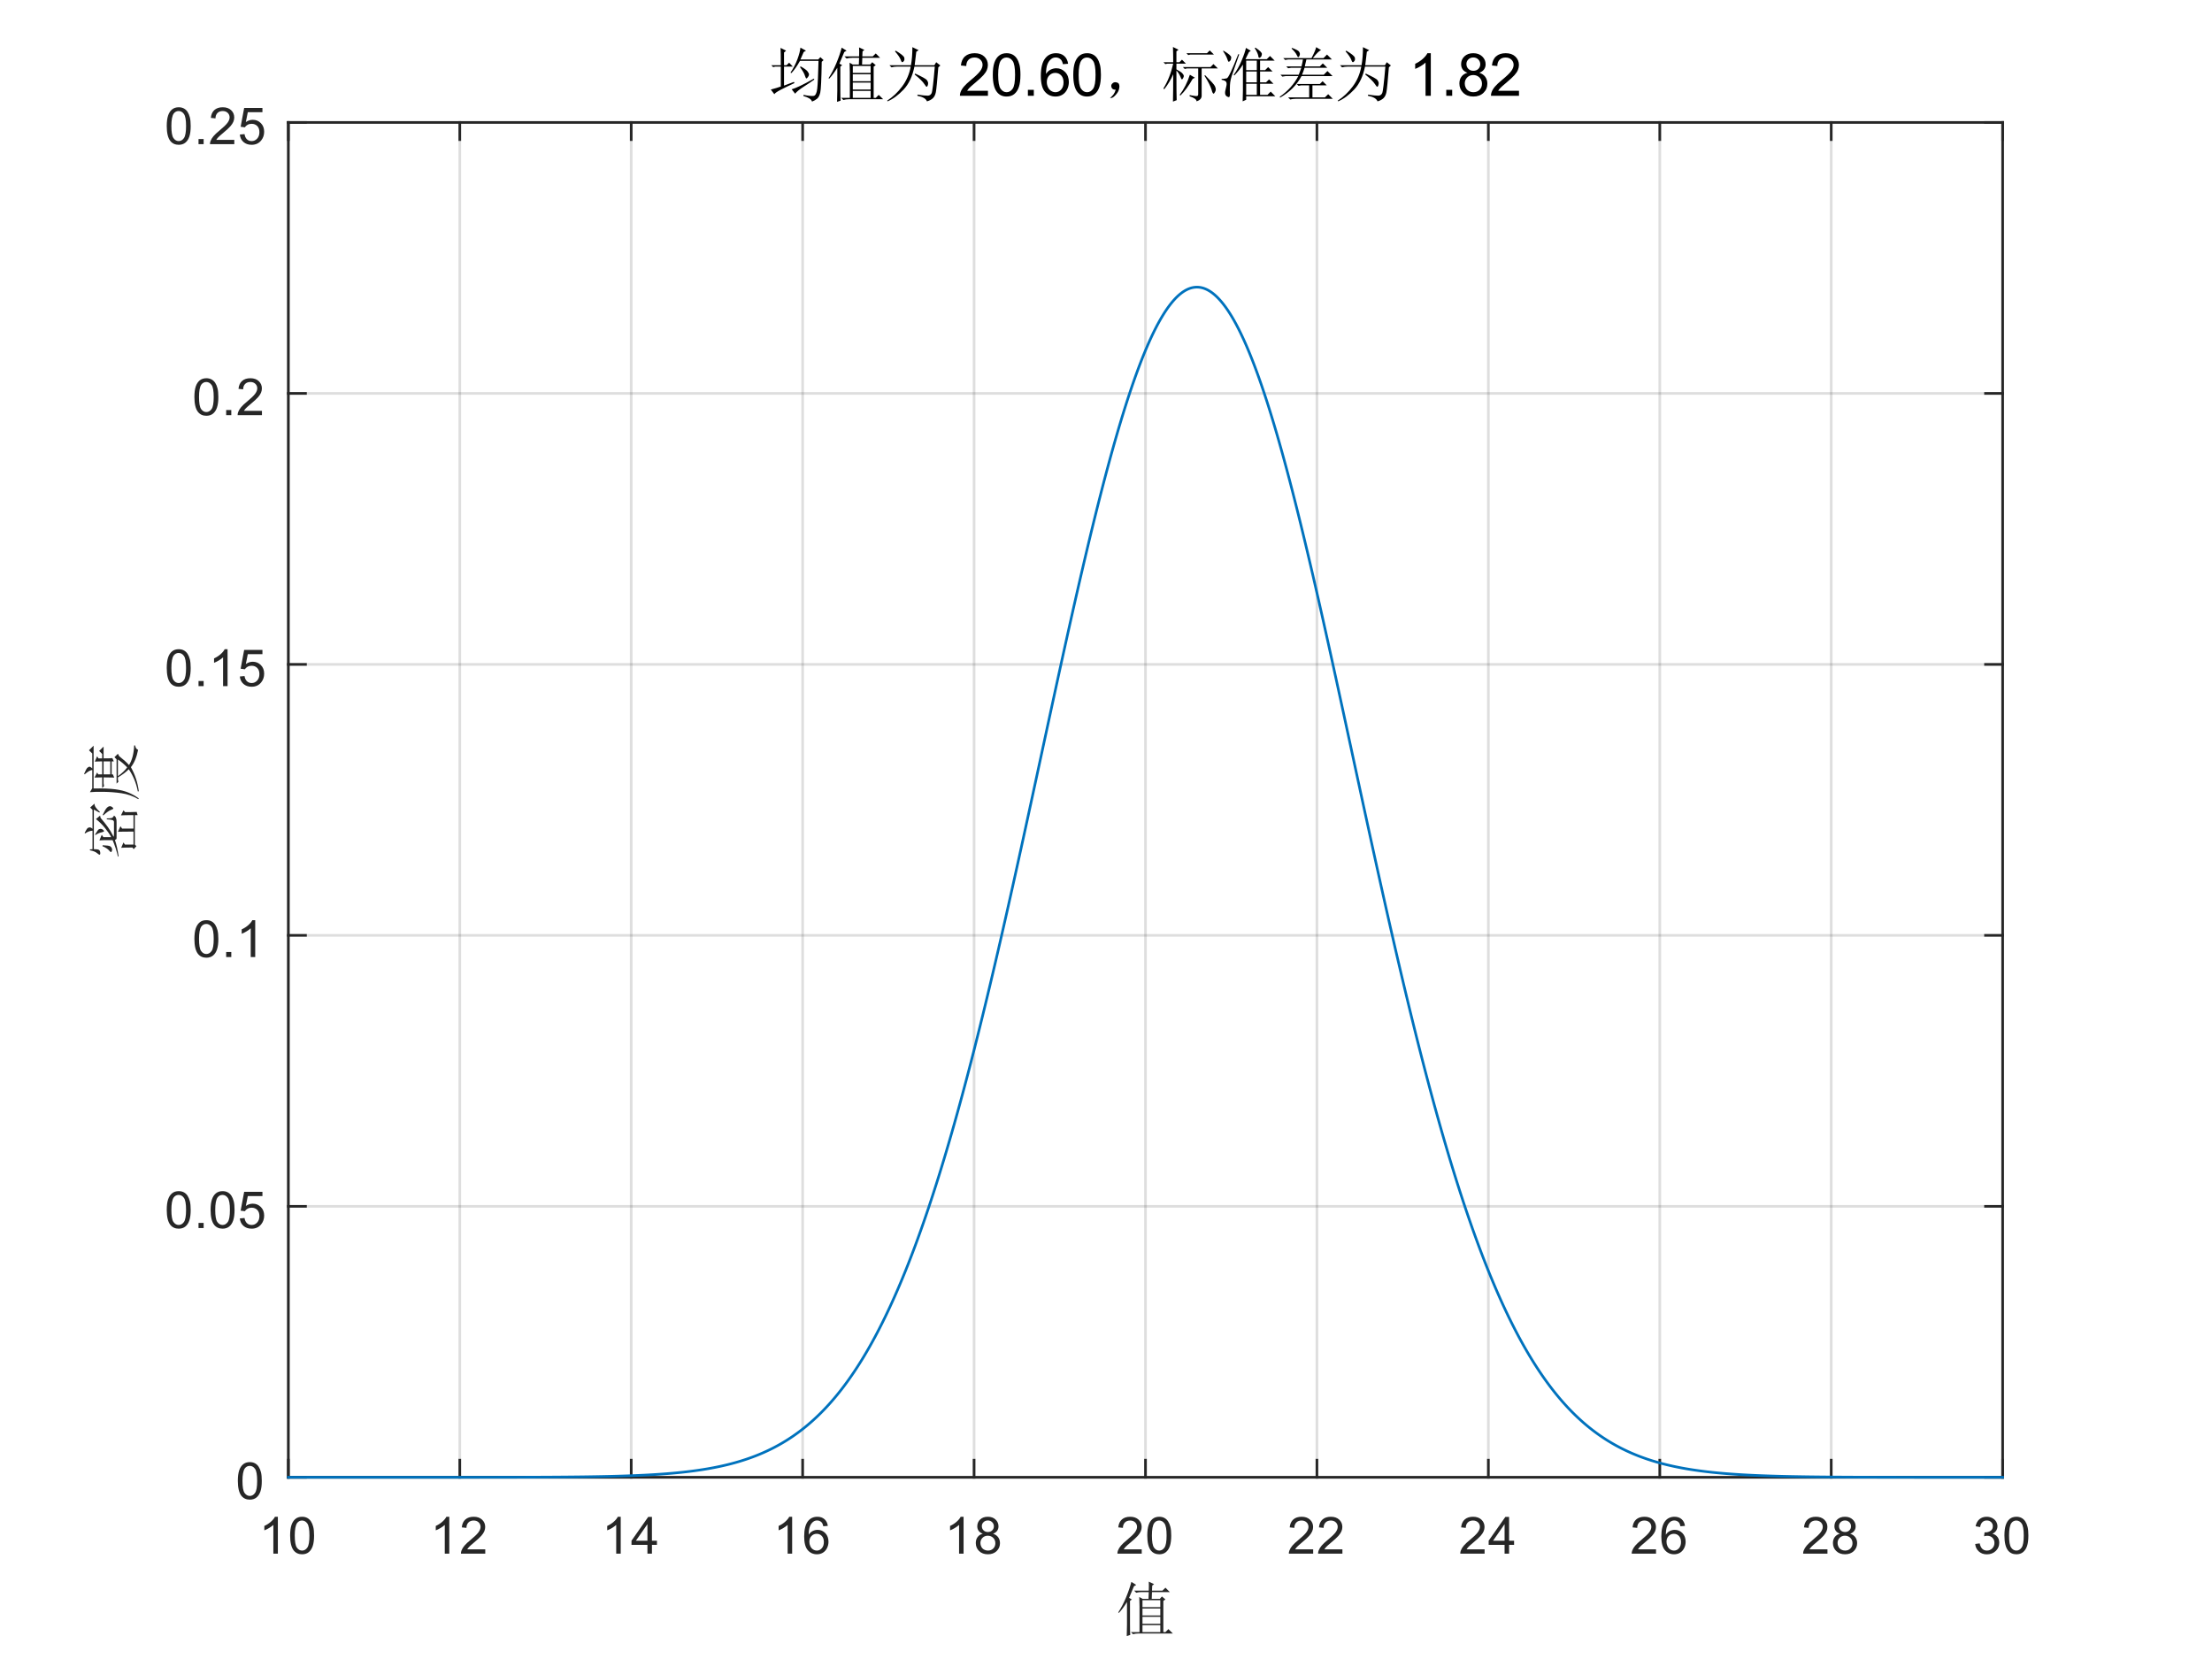 <?xml version="1.0"?>
<!DOCTYPE svg PUBLIC '-//W3C//DTD SVG 1.0//EN'
          'http://www.w3.org/TR/2001/REC-SVG-20010904/DTD/svg10.dtd'>
<svg xmlns:xlink="http://www.w3.org/1999/xlink" style="fill-opacity:1; color-rendering:auto; color-interpolation:auto; text-rendering:auto; stroke:black; stroke-linecap:square; stroke-miterlimit:10; shape-rendering:auto; stroke-opacity:1; fill:black; stroke-dasharray:none; font-weight:normal; stroke-width:1; font-family:'Dialog'; font-style:normal; stroke-linejoin:miter; font-size:12px; stroke-dashoffset:0; image-rendering:auto;" width="560" height="420" xmlns="http://www.w3.org/2000/svg"
><rect width="100%" height="100%" fill="#808080" stroke="none"/><!--Generated by the Batik Graphics2D SVG Generator--><defs id="genericDefs"
  /><g
  ><defs id="defs1"
    ><clipPath clipPathUnits="userSpaceOnUse" id="clipPath1"
      ><path d="M0 0 L560 0 L560 420 L0 420 L0 0 Z"
      /></clipPath
    ></defs
    ><g style="fill:white; stroke:white;"
    ><rect x="0" y="0" width="560" style="clip-path:url(#clipPath1); stroke:none;" height="420"
    /></g
    ><g style="fill:white; text-rendering:optimizeSpeed; color-rendering:optimizeSpeed; image-rendering:optimizeSpeed; shape-rendering:crispEdges; stroke:white; color-interpolation:sRGB;"
    ><rect x="0" width="560" height="420" y="0" style="stroke:none;"
      /><path style="stroke:none;" d="M73 374 L507 374 L507 31 L73 31 Z"
    /></g
    ><g style="stroke-linecap:butt; fill-opacity:0.149; fill:rgb(38,38,38); text-rendering:geometricPrecision; image-rendering:optimizeQuality; color-rendering:optimizeQuality; stroke-linejoin:round; stroke:rgb(38,38,38); color-interpolation:linearRGB; stroke-width:0.667; stroke-opacity:0.149;"
    ><line y2="31" style="fill:none;" x1="73" x2="73" y1="374"
      /><line y2="31" style="fill:none;" x1="116.4" x2="116.4" y1="374"
      /><line y2="31" style="fill:none;" x1="159.8" x2="159.8" y1="374"
      /><line y2="31" style="fill:none;" x1="203.2" x2="203.2" y1="374"
      /><line y2="31" style="fill:none;" x1="246.6" x2="246.6" y1="374"
      /><line y2="31" style="fill:none;" x1="290" x2="290" y1="374"
      /><line y2="31" style="fill:none;" x1="333.4" x2="333.4" y1="374"
      /><line y2="31" style="fill:none;" x1="376.8" x2="376.8" y1="374"
      /><line y2="31" style="fill:none;" x1="420.2" x2="420.2" y1="374"
      /><line y2="31" style="fill:none;" x1="463.6" x2="463.6" y1="374"
      /><line y2="31" style="fill:none;" x1="507" x2="507" y1="374"
      /><line y2="374" style="fill:none;" x1="507" x2="73" y1="374"
      /><line y2="305.4" style="fill:none;" x1="507" x2="73" y1="305.4"
      /><line y2="236.8" style="fill:none;" x1="507" x2="73" y1="236.8"
      /><line y2="168.2" style="fill:none;" x1="507" x2="73" y1="168.2"
      /><line y2="99.6" style="fill:none;" x1="507" x2="73" y1="99.6"
      /><line y2="31" style="fill:none;" x1="507" x2="73" y1="31"
      /><line x1="73" x2="507" y1="374" style="stroke-linecap:square; fill-opacity:1; fill:none; stroke-opacity:1;" y2="374"
      /><line x1="73" x2="507" y1="31" style="stroke-linecap:square; fill-opacity:1; fill:none; stroke-opacity:1;" y2="31"
      /><line x1="73" x2="73" y1="374" style="stroke-linecap:square; fill-opacity:1; fill:none; stroke-opacity:1;" y2="369.66"
      /><line x1="116.4" x2="116.4" y1="374" style="stroke-linecap:square; fill-opacity:1; fill:none; stroke-opacity:1;" y2="369.66"
      /><line x1="159.8" x2="159.8" y1="374" style="stroke-linecap:square; fill-opacity:1; fill:none; stroke-opacity:1;" y2="369.66"
      /><line x1="203.2" x2="203.2" y1="374" style="stroke-linecap:square; fill-opacity:1; fill:none; stroke-opacity:1;" y2="369.66"
      /><line x1="246.6" x2="246.6" y1="374" style="stroke-linecap:square; fill-opacity:1; fill:none; stroke-opacity:1;" y2="369.66"
      /><line x1="290" x2="290" y1="374" style="stroke-linecap:square; fill-opacity:1; fill:none; stroke-opacity:1;" y2="369.66"
      /><line x1="333.4" x2="333.4" y1="374" style="stroke-linecap:square; fill-opacity:1; fill:none; stroke-opacity:1;" y2="369.66"
      /><line x1="376.8" x2="376.8" y1="374" style="stroke-linecap:square; fill-opacity:1; fill:none; stroke-opacity:1;" y2="369.66"
      /><line x1="420.2" x2="420.2" y1="374" style="stroke-linecap:square; fill-opacity:1; fill:none; stroke-opacity:1;" y2="369.66"
      /><line x1="463.6" x2="463.6" y1="374" style="stroke-linecap:square; fill-opacity:1; fill:none; stroke-opacity:1;" y2="369.66"
      /><line x1="507" x2="507" y1="374" style="stroke-linecap:square; fill-opacity:1; fill:none; stroke-opacity:1;" y2="369.66"
      /><line x1="73" x2="73" y1="31" style="stroke-linecap:square; fill-opacity:1; fill:none; stroke-opacity:1;" y2="35.34"
      /><line x1="116.4" x2="116.4" y1="31" style="stroke-linecap:square; fill-opacity:1; fill:none; stroke-opacity:1;" y2="35.34"
      /><line x1="159.8" x2="159.8" y1="31" style="stroke-linecap:square; fill-opacity:1; fill:none; stroke-opacity:1;" y2="35.34"
      /><line x1="203.2" x2="203.2" y1="31" style="stroke-linecap:square; fill-opacity:1; fill:none; stroke-opacity:1;" y2="35.34"
      /><line x1="246.6" x2="246.6" y1="31" style="stroke-linecap:square; fill-opacity:1; fill:none; stroke-opacity:1;" y2="35.34"
      /><line x1="290" x2="290" y1="31" style="stroke-linecap:square; fill-opacity:1; fill:none; stroke-opacity:1;" y2="35.34"
      /><line x1="333.4" x2="333.4" y1="31" style="stroke-linecap:square; fill-opacity:1; fill:none; stroke-opacity:1;" y2="35.34"
      /><line x1="376.8" x2="376.8" y1="31" style="stroke-linecap:square; fill-opacity:1; fill:none; stroke-opacity:1;" y2="35.34"
      /><line x1="420.2" x2="420.2" y1="31" style="stroke-linecap:square; fill-opacity:1; fill:none; stroke-opacity:1;" y2="35.34"
      /><line x1="463.6" x2="463.6" y1="31" style="stroke-linecap:square; fill-opacity:1; fill:none; stroke-opacity:1;" y2="35.34"
      /><line x1="507" x2="507" y1="31" style="stroke-linecap:square; fill-opacity:1; fill:none; stroke-opacity:1;" y2="35.34"
    /></g
    ><g transform="translate(73,379.333)" style="font-size:13.333px; fill:rgb(38,38,38); text-rendering:geometricPrecision; color-rendering:optimizeQuality; image-rendering:optimizeQuality; stroke:rgb(38,38,38); color-interpolation:linearRGB;"
    ><path style="stroke:none;" d="M-2.656 14 L-3.797 14 L-3.797 6.719 Q-4.219 7.109 -4.883 7.508 Q-5.547 7.906 -6.078 8.094 L-6.078 6.984 Q-5.125 6.547 -4.406 5.906 Q-3.688 5.266 -3.391 4.656 L-2.656 4.656 L-2.656 14 ZM0.451 9.406 Q0.451 7.766 0.787 6.758 Q1.123 5.75 1.794 5.203 Q2.466 4.656 3.482 4.656 Q4.232 4.656 4.794 4.961 Q5.357 5.266 5.724 5.828 Q6.091 6.391 6.302 7.211 Q6.513 8.031 6.513 9.406 Q6.513 11.047 6.177 12.055 Q5.841 13.062 5.169 13.609 Q4.497 14.156 3.482 14.156 Q2.138 14.156 1.357 13.188 Q0.451 12.031 0.451 9.406 ZM1.623 9.406 Q1.623 11.703 2.154 12.461 Q2.685 13.219 3.482 13.219 Q4.263 13.219 4.802 12.461 Q5.341 11.703 5.341 9.406 Q5.341 7.109 4.802 6.359 Q4.263 5.609 3.466 5.609 Q2.685 5.609 2.201 6.266 Q1.623 7.125 1.623 9.406 Z"
    /></g
    ><g transform="translate(116.4,379.333)" style="font-size:13.333px; fill:rgb(38,38,38); text-rendering:geometricPrecision; color-rendering:optimizeQuality; image-rendering:optimizeQuality; stroke:rgb(38,38,38); color-interpolation:linearRGB;"
    ><path style="stroke:none;" d="M-2.656 14 L-3.797 14 L-3.797 6.719 Q-4.219 7.109 -4.883 7.508 Q-5.547 7.906 -6.078 8.094 L-6.078 6.984 Q-5.125 6.547 -4.406 5.906 Q-3.688 5.266 -3.391 4.656 L-2.656 4.656 L-2.656 14 ZM6.451 12.906 L6.451 14 L0.294 14 Q0.279 13.594 0.435 13.203 Q0.669 12.578 1.185 11.969 Q1.701 11.359 2.685 10.562 Q4.201 9.312 4.732 8.586 Q5.263 7.859 5.263 7.219 Q5.263 6.531 4.779 6.07 Q4.294 5.609 3.513 5.609 Q2.685 5.609 2.193 6.102 Q1.701 6.594 1.685 7.469 L0.513 7.344 Q0.638 6.031 1.419 5.344 Q2.201 4.656 3.529 4.656 Q4.872 4.656 5.654 5.398 Q6.435 6.141 6.435 7.234 Q6.435 7.797 6.208 8.336 Q5.982 8.875 5.451 9.477 Q4.919 10.078 3.685 11.109 Q2.654 11.969 2.365 12.281 Q2.076 12.594 1.888 12.906 L6.451 12.906 Z"
    /></g
    ><g transform="translate(159.8,379.333)" style="font-size:13.333px; fill:rgb(38,38,38); text-rendering:geometricPrecision; color-rendering:optimizeQuality; image-rendering:optimizeQuality; stroke:rgb(38,38,38); color-interpolation:linearRGB;"
    ><path style="stroke:none;" d="M-2.656 14 L-3.797 14 L-3.797 6.719 Q-4.219 7.109 -4.883 7.508 Q-5.547 7.906 -6.078 8.094 L-6.078 6.984 Q-5.125 6.547 -4.406 5.906 Q-3.688 5.266 -3.391 4.656 L-2.656 4.656 L-2.656 14 ZM4.107 14 L4.107 11.766 L0.076 11.766 L0.076 10.719 L4.31 4.688 L5.247 4.688 L5.247 10.719 L6.513 10.719 L6.513 11.766 L5.247 11.766 L5.247 14 L4.107 14 ZM4.107 10.719 L4.107 6.531 L1.185 10.719 L4.107 10.719 Z"
    /></g
    ><g transform="translate(203.2,379.333)" style="font-size:13.333px; fill:rgb(38,38,38); text-rendering:geometricPrecision; color-rendering:optimizeQuality; image-rendering:optimizeQuality; stroke:rgb(38,38,38); color-interpolation:linearRGB;"
    ><path style="stroke:none;" d="M-2.656 14 L-3.797 14 L-3.797 6.719 Q-4.219 7.109 -4.883 7.508 Q-5.547 7.906 -6.078 8.094 L-6.078 6.984 Q-5.125 6.547 -4.406 5.906 Q-3.688 5.266 -3.391 4.656 L-2.656 4.656 L-2.656 14 ZM6.372 6.969 L5.232 7.062 Q5.091 6.391 4.81 6.078 Q4.341 5.594 3.669 5.594 Q3.123 5.594 2.701 5.906 Q2.169 6.297 1.857 7.047 Q1.544 7.797 1.529 9.203 Q1.935 8.578 2.537 8.273 Q3.138 7.969 3.794 7.969 Q4.935 7.969 5.74 8.805 Q6.544 9.641 6.544 10.984 Q6.544 11.859 6.162 12.609 Q5.779 13.359 5.122 13.758 Q4.466 14.156 3.623 14.156 Q2.201 14.156 1.294 13.109 Q0.388 12.062 0.388 9.641 Q0.388 6.953 1.388 5.719 Q2.263 4.656 3.732 4.656 Q4.826 4.656 5.529 5.273 Q6.232 5.891 6.372 6.969 ZM1.701 10.984 Q1.701 11.578 1.951 12.117 Q2.201 12.656 2.654 12.938 Q3.107 13.219 3.607 13.219 Q4.326 13.219 4.849 12.633 Q5.372 12.047 5.372 11.047 Q5.372 10.078 4.857 9.523 Q4.341 8.969 3.56 8.969 Q2.779 8.969 2.24 9.523 Q1.701 10.078 1.701 10.984 Z"
    /></g
    ><g transform="translate(246.6,379.333)" style="font-size:13.333px; fill:rgb(38,38,38); text-rendering:geometricPrecision; color-rendering:optimizeQuality; image-rendering:optimizeQuality; stroke:rgb(38,38,38); color-interpolation:linearRGB;"
    ><path style="stroke:none;" d="M-2.656 14 L-3.797 14 L-3.797 6.719 Q-4.219 7.109 -4.883 7.508 Q-5.547 7.906 -6.078 8.094 L-6.078 6.984 Q-5.125 6.547 -4.406 5.906 Q-3.688 5.266 -3.391 4.656 L-2.656 4.656 L-2.656 14 ZM2.201 8.953 Q1.498 8.688 1.154 8.211 Q0.81 7.734 0.81 7.062 Q0.81 6.047 1.537 5.352 Q2.263 4.656 3.482 4.656 Q4.701 4.656 5.443 5.367 Q6.185 6.078 6.185 7.094 Q6.185 7.734 5.841 8.211 Q5.497 8.688 4.81 8.953 Q5.669 9.234 6.115 9.859 Q6.56 10.484 6.56 11.344 Q6.56 12.531 5.716 13.344 Q4.872 14.156 3.498 14.156 Q2.123 14.156 1.279 13.344 Q0.435 12.531 0.435 11.312 Q0.435 10.406 0.896 9.789 Q1.357 9.172 2.201 8.953 ZM1.966 7.016 Q1.966 7.672 2.396 8.094 Q2.826 8.516 3.498 8.516 Q4.169 8.516 4.591 8.102 Q5.013 7.688 5.013 7.078 Q5.013 6.453 4.576 6.023 Q4.138 5.594 3.498 5.594 Q2.841 5.594 2.404 6.016 Q1.966 6.438 1.966 7.016 ZM1.607 11.312 Q1.607 11.797 1.841 12.258 Q2.076 12.719 2.529 12.969 Q2.982 13.219 3.513 13.219 Q4.326 13.219 4.857 12.695 Q5.388 12.172 5.388 11.359 Q5.388 10.531 4.841 9.992 Q4.294 9.453 3.466 9.453 Q2.669 9.453 2.138 9.984 Q1.607 10.516 1.607 11.312 Z"
    /></g
    ><g transform="translate(290,379.333)" style="font-size:13.333px; fill:rgb(38,38,38); text-rendering:geometricPrecision; color-rendering:optimizeQuality; image-rendering:optimizeQuality; stroke:rgb(38,38,38); color-interpolation:linearRGB;"
    ><path style="stroke:none;" d="M-0.953 12.906 L-0.953 14 L-7.109 14 Q-7.125 13.594 -6.969 13.203 Q-6.734 12.578 -6.219 11.969 Q-5.703 11.359 -4.719 10.562 Q-3.203 9.312 -2.672 8.586 Q-2.141 7.859 -2.141 7.219 Q-2.141 6.531 -2.625 6.07 Q-3.109 5.609 -3.891 5.609 Q-4.719 5.609 -5.211 6.102 Q-5.703 6.594 -5.719 7.469 L-6.891 7.344 Q-6.766 6.031 -5.984 5.344 Q-5.203 4.656 -3.875 4.656 Q-2.531 4.656 -1.75 5.398 Q-0.969 6.141 -0.969 7.234 Q-0.969 7.797 -1.195 8.336 Q-1.422 8.875 -1.953 9.477 Q-2.484 10.078 -3.719 11.109 Q-4.75 11.969 -5.039 12.281 Q-5.328 12.594 -5.516 12.906 L-0.953 12.906 ZM0.451 9.406 Q0.451 7.766 0.787 6.758 Q1.123 5.75 1.794 5.203 Q2.466 4.656 3.482 4.656 Q4.232 4.656 4.794 4.961 Q5.357 5.266 5.724 5.828 Q6.091 6.391 6.302 7.211 Q6.513 8.031 6.513 9.406 Q6.513 11.047 6.177 12.055 Q5.841 13.062 5.169 13.609 Q4.497 14.156 3.482 14.156 Q2.138 14.156 1.357 13.188 Q0.451 12.031 0.451 9.406 ZM1.623 9.406 Q1.623 11.703 2.154 12.461 Q2.685 13.219 3.482 13.219 Q4.263 13.219 4.802 12.461 Q5.341 11.703 5.341 9.406 Q5.341 7.109 4.802 6.359 Q4.263 5.609 3.466 5.609 Q2.685 5.609 2.201 6.266 Q1.623 7.125 1.623 9.406 Z"
    /></g
    ><g transform="translate(333.4,379.333)" style="font-size:13.333px; fill:rgb(38,38,38); text-rendering:geometricPrecision; color-rendering:optimizeQuality; image-rendering:optimizeQuality; stroke:rgb(38,38,38); color-interpolation:linearRGB;"
    ><path style="stroke:none;" d="M-0.953 12.906 L-0.953 14 L-7.109 14 Q-7.125 13.594 -6.969 13.203 Q-6.734 12.578 -6.219 11.969 Q-5.703 11.359 -4.719 10.562 Q-3.203 9.312 -2.672 8.586 Q-2.141 7.859 -2.141 7.219 Q-2.141 6.531 -2.625 6.07 Q-3.109 5.609 -3.891 5.609 Q-4.719 5.609 -5.211 6.102 Q-5.703 6.594 -5.719 7.469 L-6.891 7.344 Q-6.766 6.031 -5.984 5.344 Q-5.203 4.656 -3.875 4.656 Q-2.531 4.656 -1.75 5.398 Q-0.969 6.141 -0.969 7.234 Q-0.969 7.797 -1.195 8.336 Q-1.422 8.875 -1.953 9.477 Q-2.484 10.078 -3.719 11.109 Q-4.75 11.969 -5.039 12.281 Q-5.328 12.594 -5.516 12.906 L-0.953 12.906 ZM6.451 12.906 L6.451 14 L0.294 14 Q0.279 13.594 0.435 13.203 Q0.669 12.578 1.185 11.969 Q1.701 11.359 2.685 10.562 Q4.201 9.312 4.732 8.586 Q5.263 7.859 5.263 7.219 Q5.263 6.531 4.779 6.07 Q4.294 5.609 3.513 5.609 Q2.685 5.609 2.193 6.102 Q1.701 6.594 1.685 7.469 L0.513 7.344 Q0.638 6.031 1.419 5.344 Q2.201 4.656 3.529 4.656 Q4.872 4.656 5.654 5.398 Q6.435 6.141 6.435 7.234 Q6.435 7.797 6.208 8.336 Q5.982 8.875 5.451 9.477 Q4.919 10.078 3.685 11.109 Q2.654 11.969 2.365 12.281 Q2.076 12.594 1.888 12.906 L6.451 12.906 Z"
    /></g
    ><g transform="translate(376.8,379.333)" style="font-size:13.333px; fill:rgb(38,38,38); text-rendering:geometricPrecision; color-rendering:optimizeQuality; image-rendering:optimizeQuality; stroke:rgb(38,38,38); color-interpolation:linearRGB;"
    ><path style="stroke:none;" d="M-0.953 12.906 L-0.953 14 L-7.109 14 Q-7.125 13.594 -6.969 13.203 Q-6.734 12.578 -6.219 11.969 Q-5.703 11.359 -4.719 10.562 Q-3.203 9.312 -2.672 8.586 Q-2.141 7.859 -2.141 7.219 Q-2.141 6.531 -2.625 6.07 Q-3.109 5.609 -3.891 5.609 Q-4.719 5.609 -5.211 6.102 Q-5.703 6.594 -5.719 7.469 L-6.891 7.344 Q-6.766 6.031 -5.984 5.344 Q-5.203 4.656 -3.875 4.656 Q-2.531 4.656 -1.75 5.398 Q-0.969 6.141 -0.969 7.234 Q-0.969 7.797 -1.195 8.336 Q-1.422 8.875 -1.953 9.477 Q-2.484 10.078 -3.719 11.109 Q-4.75 11.969 -5.039 12.281 Q-5.328 12.594 -5.516 12.906 L-0.953 12.906 ZM4.107 14 L4.107 11.766 L0.076 11.766 L0.076 10.719 L4.31 4.688 L5.247 4.688 L5.247 10.719 L6.513 10.719 L6.513 11.766 L5.247 11.766 L5.247 14 L4.107 14 ZM4.107 10.719 L4.107 6.531 L1.185 10.719 L4.107 10.719 Z"
    /></g
    ><g transform="translate(420.2,379.333)" style="font-size:13.333px; fill:rgb(38,38,38); text-rendering:geometricPrecision; color-rendering:optimizeQuality; image-rendering:optimizeQuality; stroke:rgb(38,38,38); color-interpolation:linearRGB;"
    ><path style="stroke:none;" d="M-0.953 12.906 L-0.953 14 L-7.109 14 Q-7.125 13.594 -6.969 13.203 Q-6.734 12.578 -6.219 11.969 Q-5.703 11.359 -4.719 10.562 Q-3.203 9.312 -2.672 8.586 Q-2.141 7.859 -2.141 7.219 Q-2.141 6.531 -2.625 6.07 Q-3.109 5.609 -3.891 5.609 Q-4.719 5.609 -5.211 6.102 Q-5.703 6.594 -5.719 7.469 L-6.891 7.344 Q-6.766 6.031 -5.984 5.344 Q-5.203 4.656 -3.875 4.656 Q-2.531 4.656 -1.75 5.398 Q-0.969 6.141 -0.969 7.234 Q-0.969 7.797 -1.195 8.336 Q-1.422 8.875 -1.953 9.477 Q-2.484 10.078 -3.719 11.109 Q-4.75 11.969 -5.039 12.281 Q-5.328 12.594 -5.516 12.906 L-0.953 12.906 ZM6.372 6.969 L5.232 7.062 Q5.091 6.391 4.81 6.078 Q4.341 5.594 3.669 5.594 Q3.123 5.594 2.701 5.906 Q2.169 6.297 1.857 7.047 Q1.544 7.797 1.529 9.203 Q1.935 8.578 2.537 8.273 Q3.138 7.969 3.794 7.969 Q4.935 7.969 5.74 8.805 Q6.544 9.641 6.544 10.984 Q6.544 11.859 6.162 12.609 Q5.779 13.359 5.122 13.758 Q4.466 14.156 3.623 14.156 Q2.201 14.156 1.294 13.109 Q0.388 12.062 0.388 9.641 Q0.388 6.953 1.388 5.719 Q2.263 4.656 3.732 4.656 Q4.826 4.656 5.529 5.273 Q6.232 5.891 6.372 6.969 ZM1.701 10.984 Q1.701 11.578 1.951 12.117 Q2.201 12.656 2.654 12.938 Q3.107 13.219 3.607 13.219 Q4.326 13.219 4.849 12.633 Q5.372 12.047 5.372 11.047 Q5.372 10.078 4.857 9.523 Q4.341 8.969 3.56 8.969 Q2.779 8.969 2.24 9.523 Q1.701 10.078 1.701 10.984 Z"
    /></g
    ><g transform="translate(463.6,379.333)" style="font-size:13.333px; fill:rgb(38,38,38); text-rendering:geometricPrecision; color-rendering:optimizeQuality; image-rendering:optimizeQuality; stroke:rgb(38,38,38); color-interpolation:linearRGB;"
    ><path style="stroke:none;" d="M-0.953 12.906 L-0.953 14 L-7.109 14 Q-7.125 13.594 -6.969 13.203 Q-6.734 12.578 -6.219 11.969 Q-5.703 11.359 -4.719 10.562 Q-3.203 9.312 -2.672 8.586 Q-2.141 7.859 -2.141 7.219 Q-2.141 6.531 -2.625 6.07 Q-3.109 5.609 -3.891 5.609 Q-4.719 5.609 -5.211 6.102 Q-5.703 6.594 -5.719 7.469 L-6.891 7.344 Q-6.766 6.031 -5.984 5.344 Q-5.203 4.656 -3.875 4.656 Q-2.531 4.656 -1.75 5.398 Q-0.969 6.141 -0.969 7.234 Q-0.969 7.797 -1.195 8.336 Q-1.422 8.875 -1.953 9.477 Q-2.484 10.078 -3.719 11.109 Q-4.75 11.969 -5.039 12.281 Q-5.328 12.594 -5.516 12.906 L-0.953 12.906 ZM2.201 8.953 Q1.498 8.688 1.154 8.211 Q0.81 7.734 0.81 7.062 Q0.81 6.047 1.537 5.352 Q2.263 4.656 3.482 4.656 Q4.701 4.656 5.443 5.367 Q6.185 6.078 6.185 7.094 Q6.185 7.734 5.841 8.211 Q5.497 8.688 4.81 8.953 Q5.669 9.234 6.115 9.859 Q6.56 10.484 6.56 11.344 Q6.56 12.531 5.716 13.344 Q4.872 14.156 3.498 14.156 Q2.123 14.156 1.279 13.344 Q0.435 12.531 0.435 11.312 Q0.435 10.406 0.896 9.789 Q1.357 9.172 2.201 8.953 ZM1.966 7.016 Q1.966 7.672 2.396 8.094 Q2.826 8.516 3.498 8.516 Q4.169 8.516 4.591 8.102 Q5.013 7.688 5.013 7.078 Q5.013 6.453 4.576 6.023 Q4.138 5.594 3.498 5.594 Q2.841 5.594 2.404 6.016 Q1.966 6.438 1.966 7.016 ZM1.607 11.312 Q1.607 11.797 1.841 12.258 Q2.076 12.719 2.529 12.969 Q2.982 13.219 3.513 13.219 Q4.326 13.219 4.857 12.695 Q5.388 12.172 5.388 11.359 Q5.388 10.531 4.841 9.992 Q4.294 9.453 3.466 9.453 Q2.669 9.453 2.138 9.984 Q1.607 10.516 1.607 11.312 Z"
    /></g
    ><g transform="translate(507,379.333)" style="font-size:13.333px; fill:rgb(38,38,38); text-rendering:geometricPrecision; color-rendering:optimizeQuality; image-rendering:optimizeQuality; stroke:rgb(38,38,38); color-interpolation:linearRGB;"
    ><path style="stroke:none;" d="M-6.953 11.547 L-5.812 11.391 Q-5.609 12.359 -5.141 12.789 Q-4.672 13.219 -3.984 13.219 Q-3.188 13.219 -2.633 12.664 Q-2.078 12.109 -2.078 11.281 Q-2.078 10.484 -2.586 9.977 Q-3.094 9.469 -3.891 9.469 Q-4.219 9.469 -4.703 9.594 L-4.578 8.594 Q-4.453 8.609 -4.391 8.609 Q-3.656 8.609 -3.07 8.227 Q-2.484 7.844 -2.484 7.047 Q-2.484 6.422 -2.914 6.008 Q-3.344 5.594 -4.016 5.594 Q-4.688 5.594 -5.125 6.016 Q-5.562 6.438 -5.703 7.266 L-6.844 7.062 Q-6.625 5.922 -5.883 5.289 Q-5.141 4.656 -4.047 4.656 Q-3.281 4.656 -2.641 4.984 Q-2 5.312 -1.656 5.875 Q-1.312 6.438 -1.312 7.078 Q-1.312 7.672 -1.641 8.172 Q-1.969 8.672 -2.594 8.953 Q-1.781 9.156 -1.32 9.75 Q-0.859 10.344 -0.859 11.25 Q-0.859 12.469 -1.75 13.32 Q-2.641 14.172 -4 14.172 Q-5.219 14.172 -6.031 13.438 Q-6.844 12.703 -6.953 11.547 ZM0.451 9.406 Q0.451 7.766 0.787 6.758 Q1.123 5.75 1.794 5.203 Q2.466 4.656 3.482 4.656 Q4.232 4.656 4.794 4.961 Q5.357 5.266 5.724 5.828 Q6.091 6.391 6.302 7.211 Q6.513 8.031 6.513 9.406 Q6.513 11.047 6.177 12.055 Q5.841 13.062 5.169 13.609 Q4.497 14.156 3.482 14.156 Q2.138 14.156 1.357 13.188 Q0.451 12.031 0.451 9.406 ZM1.623 9.406 Q1.623 11.703 2.154 12.461 Q2.685 13.219 3.482 13.219 Q4.263 13.219 4.802 12.461 Q5.341 11.703 5.341 9.406 Q5.341 7.109 4.802 6.359 Q4.263 5.609 3.466 5.609 Q2.685 5.609 2.201 6.266 Q1.623 7.125 1.623 9.406 Z"
    /></g
    ><g transform="translate(290,397.667)" style="font-size:14.667px; fill:rgb(38,38,38); text-rendering:geometricPrecision; color-rendering:optimizeQuality; image-rendering:optimizeQuality; stroke:rgb(38,38,38); color-interpolation:linearRGB;"
    ><path style="stroke:none;" d="M-3.922 13.469 Q-3.922 15.531 -3.859 16.234 L-4.75 16.531 Q-4.688 14.406 -4.688 13.703 L-4.688 7.906 Q-5.734 9.609 -6.734 10.656 L-6.906 10.547 Q-5.797 8.844 -4.922 6.734 Q-4.047 4.625 -3.578 2.812 L-2.344 3.578 L-2.922 3.922 Q-3.859 6.094 -4.156 6.859 L-3.453 7.266 L-3.922 7.609 L-3.922 13.469 ZM-0.766 7.438 L-0.766 9.203 L3.75 9.203 L3.75 7.438 L-0.766 7.438 ZM-0.766 9.547 L-0.766 11.312 L3.75 11.312 L3.75 9.547 L-0.766 9.547 ZM-0.766 11.656 L-0.766 13.422 L3.75 13.422 L3.75 11.656 L-0.766 11.656 ZM-0.766 13.766 L-0.766 15.531 L3.75 15.531 L3.75 13.766 L-0.766 13.766 ZM0.828 5.031 Q0.875 3.688 0.828 2.75 L2.172 3.391 L1.703 3.75 L1.641 5.031 L4.281 5.031 L5.047 4.281 L6.156 5.391 L1.641 5.391 L1.578 7.094 L3.641 7.094 L4.156 6.5 L5.047 7.266 L4.516 7.609 L4.516 15.531 L5.047 15.531 L5.797 14.766 L6.922 15.875 L-1.75 15.875 Q-2.516 15.875 -3.156 16.062 L-3.688 15.531 L-1.516 15.531 L-1.516 9.016 Q-1.516 8.312 -1.578 6.625 L-0.766 7.094 L0.766 7.094 L0.828 5.391 L-0.938 5.391 Q-1.703 5.391 -2.344 5.562 L-2.875 5.031 L0.828 5.031 Z"
    /></g
    ><g style="fill:rgb(38,38,38); text-rendering:geometricPrecision; image-rendering:optimizeQuality; color-rendering:optimizeQuality; stroke-linejoin:round; stroke:rgb(38,38,38); color-interpolation:linearRGB; stroke-width:0.667;"
    ><line y2="31" style="fill:none;" x1="73" x2="73" y1="374"
      /><line y2="31" style="fill:none;" x1="507" x2="507" y1="374"
      /><line y2="374" style="fill:none;" x1="73" x2="77.34" y1="374"
      /><line y2="305.4" style="fill:none;" x1="73" x2="77.34" y1="305.4"
      /><line y2="236.8" style="fill:none;" x1="73" x2="77.34" y1="236.8"
      /><line y2="168.2" style="fill:none;" x1="73" x2="77.34" y1="168.2"
      /><line y2="99.6" style="fill:none;" x1="73" x2="77.34" y1="99.6"
      /><line y2="31" style="fill:none;" x1="73" x2="77.34" y1="31"
      /><line y2="374" style="fill:none;" x1="507" x2="502.66" y1="374"
      /><line y2="305.4" style="fill:none;" x1="507" x2="502.66" y1="305.4"
      /><line y2="236.8" style="fill:none;" x1="507" x2="502.66" y1="236.8"
      /><line y2="168.2" style="fill:none;" x1="507" x2="502.66" y1="168.2"
      /><line y2="99.6" style="fill:none;" x1="507" x2="502.66" y1="99.6"
      /><line y2="31" style="fill:none;" x1="507" x2="502.66" y1="31"
    /></g
    ><g transform="translate(67.667,374)" style="font-size:13.333px; fill:rgb(38,38,38); text-rendering:geometricPrecision; color-rendering:optimizeQuality; image-rendering:optimizeQuality; stroke:rgb(38,38,38); color-interpolation:linearRGB;"
    ><path style="stroke:none;" d="M-7.453 0.906 Q-7.453 -0.734 -7.117 -1.742 Q-6.781 -2.75 -6.109 -3.297 Q-5.438 -3.844 -4.422 -3.844 Q-3.672 -3.844 -3.109 -3.539 Q-2.547 -3.234 -2.18 -2.672 Q-1.812 -2.109 -1.602 -1.289 Q-1.391 -0.469 -1.391 0.906 Q-1.391 2.547 -1.727 3.555 Q-2.062 4.562 -2.734 5.109 Q-3.406 5.656 -4.422 5.656 Q-5.766 5.656 -6.547 4.688 Q-7.453 3.531 -7.453 0.906 ZM-6.281 0.906 Q-6.281 3.203 -5.75 3.961 Q-5.219 4.719 -4.422 4.719 Q-3.641 4.719 -3.102 3.961 Q-2.562 3.203 -2.562 0.906 Q-2.562 -1.391 -3.102 -2.141 Q-3.641 -2.891 -4.438 -2.891 Q-5.219 -2.891 -5.703 -2.234 Q-6.281 -1.375 -6.281 0.906 Z"
    /></g
    ><g transform="translate(67.667,305.4)" style="font-size:13.333px; fill:rgb(38,38,38); text-rendering:geometricPrecision; color-rendering:optimizeQuality; image-rendering:optimizeQuality; stroke:rgb(38,38,38); color-interpolation:linearRGB;"
    ><path style="stroke:none;" d="M-25.453 0.906 Q-25.453 -0.734 -25.117 -1.742 Q-24.781 -2.75 -24.109 -3.297 Q-23.438 -3.844 -22.422 -3.844 Q-21.672 -3.844 -21.109 -3.539 Q-20.547 -3.234 -20.18 -2.672 Q-19.812 -2.109 -19.602 -1.289 Q-19.391 -0.469 -19.391 0.906 Q-19.391 2.547 -19.727 3.555 Q-20.062 4.562 -20.734 5.109 Q-21.406 5.656 -22.422 5.656 Q-23.766 5.656 -24.547 4.688 Q-25.453 3.531 -25.453 0.906 ZM-24.281 0.906 Q-24.281 3.203 -23.75 3.961 Q-23.219 4.719 -22.422 4.719 Q-21.641 4.719 -21.102 3.961 Q-20.562 3.203 -20.562 0.906 Q-20.562 -1.391 -21.102 -2.141 Q-21.641 -2.891 -22.438 -2.891 Q-23.219 -2.891 -23.703 -2.234 Q-24.281 -1.375 -24.281 0.906 ZM-17.409 5.5 L-17.409 4.203 L-16.112 4.203 L-16.112 5.5 L-17.409 5.5 ZM-14.351 0.906 Q-14.351 -0.734 -14.015 -1.742 Q-13.679 -2.75 -13.007 -3.297 Q-12.335 -3.844 -11.319 -3.844 Q-10.569 -3.844 -10.007 -3.539 Q-9.444 -3.234 -9.077 -2.672 Q-8.71 -2.109 -8.499 -1.289 Q-8.288 -0.469 -8.288 0.906 Q-8.288 2.547 -8.624 3.555 Q-8.96 4.562 -9.632 5.109 Q-10.304 5.656 -11.319 5.656 Q-12.663 5.656 -13.444 4.688 Q-14.351 3.531 -14.351 0.906 ZM-13.179 0.906 Q-13.179 3.203 -12.648 3.961 Q-12.116 4.719 -11.319 4.719 Q-10.538 4.719 -9.999 3.961 Q-9.46 3.203 -9.46 0.906 Q-9.46 -1.391 -9.999 -2.141 Q-10.538 -2.891 -11.335 -2.891 Q-12.116 -2.891 -12.601 -2.234 Q-13.179 -1.375 -13.179 0.906 ZM-6.947 3.062 L-5.759 2.953 Q-5.619 3.844 -5.134 4.281 Q-4.65 4.719 -3.963 4.719 Q-3.134 4.719 -2.564 4.094 Q-1.994 3.469 -1.994 2.453 Q-1.994 1.469 -2.541 0.906 Q-3.088 0.344 -3.978 0.344 Q-4.541 0.344 -4.986 0.594 Q-5.431 0.844 -5.681 1.234 L-6.744 1.094 L-5.853 -3.672 L-1.228 -3.672 L-1.228 -2.594 L-4.931 -2.594 L-5.431 -0.094 Q-4.603 -0.672 -3.681 -0.672 Q-2.463 -0.672 -1.627 0.172 Q-0.791 1.016 -0.791 2.344 Q-0.791 3.609 -1.525 4.531 Q-2.416 5.656 -3.963 5.656 Q-5.228 5.656 -6.033 4.945 Q-6.838 4.234 -6.947 3.062 Z"
    /></g
    ><g transform="translate(67.667,236.8)" style="font-size:13.333px; fill:rgb(38,38,38); text-rendering:geometricPrecision; color-rendering:optimizeQuality; image-rendering:optimizeQuality; stroke:rgb(38,38,38); color-interpolation:linearRGB;"
    ><path style="stroke:none;" d="M-18.453 0.906 Q-18.453 -0.734 -18.117 -1.742 Q-17.781 -2.75 -17.109 -3.297 Q-16.438 -3.844 -15.422 -3.844 Q-14.672 -3.844 -14.109 -3.539 Q-13.547 -3.234 -13.18 -2.672 Q-12.812 -2.109 -12.602 -1.289 Q-12.391 -0.469 -12.391 0.906 Q-12.391 2.547 -12.727 3.555 Q-13.062 4.562 -13.734 5.109 Q-14.406 5.656 -15.422 5.656 Q-16.766 5.656 -17.547 4.688 Q-18.453 3.531 -18.453 0.906 ZM-17.281 0.906 Q-17.281 3.203 -16.75 3.961 Q-16.219 4.719 -15.422 4.719 Q-14.641 4.719 -14.102 3.961 Q-13.562 3.203 -13.562 0.906 Q-13.562 -1.391 -14.102 -2.141 Q-14.641 -2.891 -15.438 -2.891 Q-16.219 -2.891 -16.703 -2.234 Q-17.281 -1.375 -17.281 0.906 ZM-10.409 5.5 L-10.409 4.203 L-9.112 4.203 L-9.112 5.5 L-10.409 5.5 ZM-3.054 5.5 L-4.194 5.5 L-4.194 -1.781 Q-4.616 -1.391 -5.28 -0.992 Q-5.944 -0.594 -6.476 -0.406 L-6.476 -1.516 Q-5.523 -1.953 -4.804 -2.594 Q-4.085 -3.234 -3.788 -3.844 L-3.054 -3.844 L-3.054 5.5 Z"
    /></g
    ><g transform="translate(67.667,168.2)" style="font-size:13.333px; fill:rgb(38,38,38); text-rendering:geometricPrecision; color-rendering:optimizeQuality; image-rendering:optimizeQuality; stroke:rgb(38,38,38); color-interpolation:linearRGB;"
    ><path style="stroke:none;" d="M-25.453 0.906 Q-25.453 -0.734 -25.117 -1.742 Q-24.781 -2.75 -24.109 -3.297 Q-23.438 -3.844 -22.422 -3.844 Q-21.672 -3.844 -21.109 -3.539 Q-20.547 -3.234 -20.18 -2.672 Q-19.812 -2.109 -19.602 -1.289 Q-19.391 -0.469 -19.391 0.906 Q-19.391 2.547 -19.727 3.555 Q-20.062 4.562 -20.734 5.109 Q-21.406 5.656 -22.422 5.656 Q-23.766 5.656 -24.547 4.688 Q-25.453 3.531 -25.453 0.906 ZM-24.281 0.906 Q-24.281 3.203 -23.75 3.961 Q-23.219 4.719 -22.422 4.719 Q-21.641 4.719 -21.102 3.961 Q-20.562 3.203 -20.562 0.906 Q-20.562 -1.391 -21.102 -2.141 Q-21.641 -2.891 -22.438 -2.891 Q-23.219 -2.891 -23.703 -2.234 Q-24.281 -1.375 -24.281 0.906 ZM-17.409 5.5 L-17.409 4.203 L-16.112 4.203 L-16.112 5.5 L-17.409 5.5 ZM-10.054 5.5 L-11.194 5.5 L-11.194 -1.781 Q-11.616 -1.391 -12.28 -0.992 Q-12.944 -0.594 -13.476 -0.406 L-13.476 -1.516 Q-12.523 -1.953 -11.804 -2.594 Q-11.085 -3.234 -10.788 -3.844 L-10.054 -3.844 L-10.054 5.5 ZM-6.947 3.062 L-5.759 2.953 Q-5.619 3.844 -5.134 4.281 Q-4.65 4.719 -3.963 4.719 Q-3.134 4.719 -2.564 4.094 Q-1.994 3.469 -1.994 2.453 Q-1.994 1.469 -2.541 0.906 Q-3.088 0.344 -3.978 0.344 Q-4.541 0.344 -4.986 0.594 Q-5.431 0.844 -5.681 1.234 L-6.744 1.094 L-5.853 -3.672 L-1.228 -3.672 L-1.228 -2.594 L-4.931 -2.594 L-5.431 -0.094 Q-4.603 -0.672 -3.681 -0.672 Q-2.463 -0.672 -1.627 0.172 Q-0.791 1.016 -0.791 2.344 Q-0.791 3.609 -1.525 4.531 Q-2.416 5.656 -3.963 5.656 Q-5.228 5.656 -6.033 4.945 Q-6.838 4.234 -6.947 3.062 Z"
    /></g
    ><g transform="translate(67.667,99.6)" style="font-size:13.333px; fill:rgb(38,38,38); text-rendering:geometricPrecision; color-rendering:optimizeQuality; image-rendering:optimizeQuality; stroke:rgb(38,38,38); color-interpolation:linearRGB;"
    ><path style="stroke:none;" d="M-18.453 0.906 Q-18.453 -0.734 -18.117 -1.742 Q-17.781 -2.75 -17.109 -3.297 Q-16.438 -3.844 -15.422 -3.844 Q-14.672 -3.844 -14.109 -3.539 Q-13.547 -3.234 -13.18 -2.672 Q-12.812 -2.109 -12.602 -1.289 Q-12.391 -0.469 -12.391 0.906 Q-12.391 2.547 -12.727 3.555 Q-13.062 4.562 -13.734 5.109 Q-14.406 5.656 -15.422 5.656 Q-16.766 5.656 -17.547 4.688 Q-18.453 3.531 -18.453 0.906 ZM-17.281 0.906 Q-17.281 3.203 -16.75 3.961 Q-16.219 4.719 -15.422 4.719 Q-14.641 4.719 -14.102 3.961 Q-13.562 3.203 -13.562 0.906 Q-13.562 -1.391 -14.102 -2.141 Q-14.641 -2.891 -15.438 -2.891 Q-16.219 -2.891 -16.703 -2.234 Q-17.281 -1.375 -17.281 0.906 ZM-10.409 5.5 L-10.409 4.203 L-9.112 4.203 L-9.112 5.5 L-10.409 5.5 ZM-1.351 4.406 L-1.351 5.5 L-7.507 5.5 Q-7.523 5.094 -7.366 4.703 Q-7.132 4.078 -6.616 3.469 Q-6.101 2.859 -5.116 2.062 Q-3.601 0.812 -3.07 0.086 Q-2.538 -0.641 -2.538 -1.281 Q-2.538 -1.969 -3.023 -2.43 Q-3.507 -2.891 -4.288 -2.891 Q-5.116 -2.891 -5.609 -2.398 Q-6.101 -1.906 -6.116 -1.031 L-7.288 -1.156 Q-7.163 -2.469 -6.382 -3.156 Q-5.601 -3.844 -4.273 -3.844 Q-2.929 -3.844 -2.148 -3.102 Q-1.366 -2.359 -1.366 -1.266 Q-1.366 -0.703 -1.593 -0.164 Q-1.819 0.375 -2.351 0.977 Q-2.882 1.578 -4.116 2.609 Q-5.148 3.469 -5.437 3.781 Q-5.726 4.094 -5.913 4.406 L-1.351 4.406 Z"
    /></g
    ><g transform="translate(67.667,31)" style="font-size:13.333px; fill:rgb(38,38,38); text-rendering:geometricPrecision; color-rendering:optimizeQuality; image-rendering:optimizeQuality; stroke:rgb(38,38,38); color-interpolation:linearRGB;"
    ><path style="stroke:none;" d="M-25.453 0.906 Q-25.453 -0.734 -25.117 -1.742 Q-24.781 -2.75 -24.109 -3.297 Q-23.438 -3.844 -22.422 -3.844 Q-21.672 -3.844 -21.109 -3.539 Q-20.547 -3.234 -20.18 -2.672 Q-19.812 -2.109 -19.602 -1.289 Q-19.391 -0.469 -19.391 0.906 Q-19.391 2.547 -19.727 3.555 Q-20.062 4.562 -20.734 5.109 Q-21.406 5.656 -22.422 5.656 Q-23.766 5.656 -24.547 4.688 Q-25.453 3.531 -25.453 0.906 ZM-24.281 0.906 Q-24.281 3.203 -23.75 3.961 Q-23.219 4.719 -22.422 4.719 Q-21.641 4.719 -21.102 3.961 Q-20.562 3.203 -20.562 0.906 Q-20.562 -1.391 -21.102 -2.141 Q-21.641 -2.891 -22.438 -2.891 Q-23.219 -2.891 -23.703 -2.234 Q-24.281 -1.375 -24.281 0.906 ZM-17.409 5.5 L-17.409 4.203 L-16.112 4.203 L-16.112 5.5 L-17.409 5.5 ZM-8.351 4.406 L-8.351 5.5 L-14.507 5.5 Q-14.523 5.094 -14.366 4.703 Q-14.132 4.078 -13.616 3.469 Q-13.101 2.859 -12.116 2.062 Q-10.601 0.812 -10.069 0.086 Q-9.538 -0.641 -9.538 -1.281 Q-9.538 -1.969 -10.023 -2.43 Q-10.507 -2.891 -11.288 -2.891 Q-12.116 -2.891 -12.608 -2.398 Q-13.101 -1.906 -13.116 -1.031 L-14.288 -1.156 Q-14.163 -2.469 -13.382 -3.156 Q-12.601 -3.844 -11.273 -3.844 Q-9.929 -3.844 -9.148 -3.102 Q-8.366 -2.359 -8.366 -1.266 Q-8.366 -0.703 -8.593 -0.164 Q-8.819 0.375 -9.351 0.977 Q-9.882 1.578 -11.116 2.609 Q-12.148 3.469 -12.437 3.781 Q-12.726 4.094 -12.913 4.406 L-8.351 4.406 ZM-6.947 3.062 L-5.759 2.953 Q-5.619 3.844 -5.134 4.281 Q-4.65 4.719 -3.963 4.719 Q-3.134 4.719 -2.564 4.094 Q-1.994 3.469 -1.994 2.453 Q-1.994 1.469 -2.541 0.906 Q-3.088 0.344 -3.978 0.344 Q-4.541 0.344 -4.986 0.594 Q-5.431 0.844 -5.681 1.234 L-6.744 1.094 L-5.853 -3.672 L-1.228 -3.672 L-1.228 -2.594 L-4.931 -2.594 L-5.431 -0.094 Q-4.603 -0.672 -3.681 -0.672 Q-2.463 -0.672 -1.627 0.172 Q-0.791 1.016 -0.791 2.344 Q-0.791 3.609 -1.525 4.531 Q-2.416 5.656 -3.963 5.656 Q-5.228 5.656 -6.033 4.945 Q-6.838 4.234 -6.947 3.062 Z"
    /></g
    ><g transform="translate(37.667,202.5) rotate(-90)" style="font-size:14.667px; fill:rgb(38,38,38); text-rendering:geometricPrecision; color-rendering:optimizeQuality; image-rendering:optimizeQuality; stroke:rgb(38,38,38); color-interpolation:linearRGB;"
    ><path style="stroke:none;" d="M-12.531 -14.906 L-12.484 -14.25 L-7.797 -14.25 Q-7.844 -15.188 -8.5 -16.125 L-8.375 -16.25 Q-7.203 -15.656 -7.086 -15.398 Q-6.969 -15.141 -6.969 -14.953 Q-6.969 -14.609 -7.328 -14.25 L-2.516 -14.25 L-1.938 -14.844 L-0.938 -13.734 Q-1.75 -13.844 -3.047 -12.375 L-3.219 -12.5 L-2.453 -13.906 L-12.484 -13.906 Q-12.484 -13.031 -12.602 -12.734 Q-12.719 -12.438 -13.008 -12.352 Q-13.297 -12.266 -13.469 -12.266 Q-13.656 -12.266 -13.773 -12.32 Q-13.891 -12.375 -13.891 -12.438 Q-13.891 -12.609 -13.531 -13.031 Q-13 -13.609 -12.766 -14.906 L-12.531 -14.906 ZM-11.484 -11.672 Q-11.547 -10.094 -11.75 -9.773 Q-11.953 -9.453 -12.273 -9.336 Q-12.594 -9.219 -12.914 -9.336 Q-13.234 -9.453 -13.234 -9.562 Q-13.234 -9.688 -12.828 -10.031 Q-12.25 -10.5 -11.719 -11.734 L-11.484 -11.672 ZM-10.188 -10.328 Q-10.188 -11.562 -10.25 -12.5 L-8.844 -11.906 L-9.438 -11.5 L-9.438 -9.516 Q-8.438 -10.031 -7.148 -11.062 Q-5.859 -12.094 -4.859 -13.375 L-3.984 -12.328 L-4.562 -12.203 Q-5.859 -11.094 -6.883 -10.359 Q-7.906 -9.625 -9.312 -8.922 Q-9.375 -8.812 -8.438 -8.812 L-5.562 -8.812 Q-5.219 -8.859 -5.102 -9.242 Q-4.984 -9.625 -4.922 -10.625 L-4.688 -10.625 Q-4.688 -9.859 -4.602 -9.453 Q-4.516 -9.047 -3.984 -8.812 Q-4.328 -8.109 -5.734 -8.156 L-8.969 -8.156 Q-9.375 -8.156 -9.695 -8.156 Q-10.016 -8.156 -10.141 -8.578 Q-11.828 -7.984 -14.297 -7.641 L-14.359 -7.812 Q-12.25 -8.281 -10.188 -9.156 L-10.188 -10.328 ZM-8.906 -13.5 L-8.781 -13.609 Q-7.5 -12.844 -7.414 -12.586 Q-7.328 -12.328 -7.328 -12.203 Q-7.328 -11.859 -7.562 -11.594 Q-7.797 -11.328 -7.906 -11.328 Q-8.078 -11.328 -8.203 -11.906 Q-8.375 -12.734 -8.906 -13.5 ZM-3.922 -11.5 L-3.812 -11.672 Q-2.453 -11.031 -2.047 -10.648 Q-1.641 -10.266 -1.609 -9.914 Q-1.578 -9.562 -1.812 -9.273 Q-2.047 -8.984 -2.172 -8.984 Q-2.344 -8.984 -2.516 -9.516 Q-2.812 -10.328 -3.922 -11.5 ZM-8.031 -3.875 Q-8.031 -6.812 -8.078 -7.812 L-6.672 -7.172 L-7.266 -6.75 L-7.266 -3.875 L-3.859 -3.875 Q-3.859 -6.234 -3.922 -7.047 L-2.641 -6.406 L-3.109 -6 Q-3.109 -4.172 -3.047 -3.062 L-3.859 -2.828 L-3.859 -3.531 L-11.312 -3.531 L-11.719 -3.125 L-12.484 -3.828 L-12.062 -4.125 Q-12.062 -6 -12.125 -6.984 L-10.781 -6.406 L-11.312 -6.047 L-11.312 -3.875 L-8.031 -3.875 ZM5.648 -8.75 Q5.695 -9.922 5.695 -11.438 L4.18 -11.438 L3.477 -11.328 L3.008 -11.797 L5.695 -11.797 Q5.695 -12.672 5.648 -13.734 L6.93 -13.078 L6.461 -12.797 L6.461 -11.797 L9.742 -11.797 Q9.742 -12.797 9.68 -13.672 L11.039 -13.078 L10.508 -12.734 L10.508 -11.797 L11.617 -11.797 L12.383 -12.562 L13.492 -11.438 L10.508 -11.438 Q10.508 -9.75 10.57 -9.219 L9.742 -8.859 L9.742 -9.391 L6.461 -9.391 L6.461 -9.094 L5.648 -8.75 ZM11.086 -7.516 Q9.742 -5.812 8.805 -5 Q10.68 -3.828 13.789 -3.703 L13.789 -3.469 Q12.852 -3.297 12.68 -2.703 Q9.914 -3.234 8.273 -4.531 Q5.461 -2.938 2.18 -2.531 L2.133 -2.766 Q5.227 -3.359 7.758 -5.062 Q6.633 -6.172 5.695 -7.812 L5.117 -7.812 L4.586 -7.688 L4.117 -8.156 L10.273 -8.156 L10.805 -8.688 L11.68 -7.812 L11.086 -7.516 ZM5.992 -7.812 Q7.102 -6.281 8.227 -5.469 Q9.398 -6.578 10.211 -7.812 L5.992 -7.812 ZM6.461 -11.438 L6.461 -9.75 L9.742 -9.75 L9.742 -11.438 L6.461 -11.438 ZM1.945 -14.906 L2.945 -14.312 L7.57 -14.312 Q7.523 -14.672 7.312 -15.078 Q7.102 -15.484 6.461 -16.25 L6.633 -16.359 Q7.992 -15.781 8.195 -15.461 Q8.398 -15.141 8.398 -15.078 Q8.398 -14.719 7.93 -14.312 L11.742 -14.312 L12.555 -15.141 L13.727 -13.969 L2.883 -13.969 Q2.945 -10.453 2.68 -8.484 Q2.414 -6.516 1.828 -5.109 Q1.242 -3.703 0.367 -2.531 L0.195 -2.656 Q1.367 -4.703 1.688 -6.93 Q2.008 -9.156 2.039 -11.469 Q2.07 -13.781 1.945 -14.906 Z"
    /></g
    ><g transform="translate(290,28.25)" style="text-rendering:geometricPrecision; font-size:14.667px; color-interpolation:linearRGB; color-rendering:optimizeQuality; image-rendering:optimizeQuality;"
    ><path style="stroke:none;" d="M-85.953 -15.422 L-86.531 -15.078 Q-86.938 -14.141 -87.359 -13.203 L-82.844 -13.203 L-82.312 -13.781 L-81.5 -13.031 L-81.969 -12.609 Q-82.078 -5.875 -82.344 -4.789 Q-82.609 -3.703 -83.133 -3.266 Q-83.656 -2.828 -84.422 -2.531 Q-84.656 -3.406 -86.594 -3.938 L-86.594 -4.234 Q-84.781 -3.875 -84.047 -3.969 Q-83.312 -4.062 -83.109 -5.758 Q-82.906 -7.453 -82.781 -12.844 L-87.469 -12.844 Q-88.531 -10.922 -89.641 -9.75 L-89.875 -9.859 Q-88.766 -11.5 -88.117 -13.258 Q-87.469 -15.016 -87.359 -16.188 L-85.953 -15.422 ZM-87.297 -11.438 Q-85.953 -10.688 -85.57 -10.188 Q-85.188 -9.688 -85.188 -9.391 Q-85.188 -9.094 -85.453 -8.742 Q-85.719 -8.391 -85.828 -8.391 Q-86 -8.391 -86.188 -8.984 Q-86.422 -9.859 -87.469 -11.266 L-87.297 -11.438 ZM-83.844 -8.109 Q-84.891 -7.344 -86.469 -6.344 Q-88.109 -5.297 -88.703 -4.531 L-89.578 -5.641 Q-88.766 -5.875 -87.383 -6.523 Q-86 -7.172 -83.953 -8.344 L-83.844 -8.109 ZM-91.516 -6.578 L-89 -7.516 L-88.875 -7.219 Q-91.109 -6.172 -92.398 -5.5 Q-93.688 -4.828 -93.969 -4.406 L-94.859 -5.578 Q-93.266 -6 -92.328 -6.344 L-92.328 -11.391 L-93.734 -11.391 L-94.266 -11.266 L-94.734 -11.734 L-92.328 -11.734 Q-92.328 -15.016 -92.391 -16.125 L-90.984 -15.422 L-91.516 -14.953 L-91.516 -11.734 L-90.875 -11.734 L-90.219 -12.375 L-89.281 -11.391 L-91.516 -11.391 L-91.516 -6.578 ZM-77.258 -5.531 Q-77.258 -3.469 -77.195 -2.766 L-78.086 -2.469 Q-78.023 -4.594 -78.023 -5.297 L-78.023 -11.094 Q-79.07 -9.391 -80.07 -8.344 L-80.242 -8.453 Q-79.133 -10.156 -78.258 -12.266 Q-77.383 -14.375 -76.914 -16.188 L-75.68 -15.422 L-76.258 -15.078 Q-77.195 -12.906 -77.492 -12.141 L-76.789 -11.734 L-77.258 -11.391 L-77.258 -5.531 ZM-74.102 -11.562 L-74.102 -9.797 L-69.586 -9.797 L-69.586 -11.562 L-74.102 -11.562 ZM-74.102 -9.453 L-74.102 -7.688 L-69.586 -7.688 L-69.586 -9.453 L-74.102 -9.453 ZM-74.102 -7.344 L-74.102 -5.578 L-69.586 -5.578 L-69.586 -7.344 L-74.102 -7.344 ZM-74.102 -5.234 L-74.102 -3.469 L-69.586 -3.469 L-69.586 -5.234 L-74.102 -5.234 ZM-72.508 -13.969 Q-72.461 -15.312 -72.508 -16.25 L-71.164 -15.609 L-71.633 -15.25 L-71.695 -13.969 L-69.055 -13.969 L-68.289 -14.719 L-67.18 -13.609 L-71.695 -13.609 L-71.758 -11.906 L-69.695 -11.906 L-69.18 -12.5 L-68.289 -11.734 L-68.82 -11.391 L-68.82 -3.469 L-68.289 -3.469 L-67.539 -4.234 L-66.414 -3.125 L-75.086 -3.125 Q-75.852 -3.125 -76.492 -2.938 L-77.023 -3.469 L-74.852 -3.469 L-74.852 -9.984 Q-74.852 -10.688 -74.914 -12.375 L-74.102 -11.906 L-72.57 -11.906 L-72.508 -13.609 L-74.273 -13.609 Q-75.039 -13.609 -75.68 -13.438 L-76.211 -13.969 L-72.508 -13.969 ZM-63.234 -15.422 Q-61.188 -14.203 -61.07 -13.641 Q-60.953 -13.078 -61.188 -12.789 Q-61.422 -12.5 -61.547 -12.5 Q-61.781 -12.5 -61.953 -13.078 Q-62.297 -13.969 -63.422 -15.25 L-63.234 -15.422 ZM-59.016 -16.312 L-57.438 -15.547 L-58.031 -15.141 Q-58.203 -13.438 -58.438 -11.734 L-53.453 -11.734 L-52.984 -12.5 L-51.938 -11.672 L-52.453 -11.203 Q-52.875 -5.938 -53.078 -4.906 Q-53.281 -3.875 -53.867 -3.352 Q-54.453 -2.828 -55.328 -2.594 Q-55.688 -3.594 -57.734 -4 L-57.734 -4.297 Q-55.734 -4 -55.094 -4.031 Q-54.453 -4.062 -54.156 -4.648 Q-53.859 -5.234 -53.344 -11.391 L-58.5 -11.391 Q-59.25 -7.688 -61.242 -5.578 Q-63.234 -3.469 -65.297 -2.594 L-65.406 -2.766 Q-63.234 -4.172 -61.594 -6.375 Q-59.953 -8.578 -59.438 -11.391 L-62.891 -11.391 Q-63.656 -11.391 -64.297 -11.203 L-64.828 -11.734 L-59.375 -11.734 Q-59.016 -13.781 -59.016 -16.312 ZM-58.312 -9.625 Q-55.625 -8.391 -55.328 -7.953 Q-55.031 -7.516 -55.031 -7.172 Q-55.031 -6.875 -55.148 -6.578 Q-55.266 -6.281 -55.391 -6.281 Q-55.562 -6.281 -55.969 -6.938 Q-56.562 -7.875 -58.438 -9.391 L-58.312 -9.625 ZM-39.889 -5.266 L-39.889 -4 L-46.983 -4 Q-46.998 -4.469 -46.827 -4.922 Q-46.561 -5.641 -45.959 -6.344 Q-45.358 -7.047 -44.233 -7.969 Q-42.483 -9.406 -41.865 -10.242 Q-41.248 -11.078 -41.248 -11.828 Q-41.248 -12.609 -41.811 -13.148 Q-42.373 -13.688 -43.28 -13.688 Q-44.233 -13.688 -44.803 -13.117 Q-45.373 -12.547 -45.373 -11.531 L-46.733 -11.672 Q-46.592 -13.188 -45.686 -13.984 Q-44.78 -14.781 -43.248 -14.781 Q-41.702 -14.781 -40.803 -13.922 Q-39.905 -13.062 -39.905 -11.797 Q-39.905 -11.156 -40.162 -10.531 Q-40.42 -9.906 -41.037 -9.219 Q-41.655 -8.531 -43.077 -7.328 Q-44.264 -6.344 -44.6 -5.984 Q-44.936 -5.625 -45.155 -5.266 L-39.889 -5.266 ZM-38.66 -9.297 Q-38.66 -11.203 -38.269 -12.359 Q-37.879 -13.516 -37.105 -14.148 Q-36.332 -14.781 -35.16 -14.781 Q-34.3 -14.781 -33.644 -14.43 Q-32.988 -14.078 -32.566 -13.43 Q-32.144 -12.781 -31.902 -11.836 Q-31.66 -10.891 -31.66 -9.297 Q-31.66 -7.406 -32.05 -6.242 Q-32.441 -5.078 -33.214 -4.445 Q-33.988 -3.812 -35.16 -3.812 Q-36.707 -3.812 -37.597 -4.938 Q-38.66 -6.266 -38.66 -9.297 ZM-37.3 -9.297 Q-37.3 -6.656 -36.683 -5.781 Q-36.066 -4.906 -35.16 -4.906 Q-34.254 -4.906 -33.636 -5.781 Q-33.019 -6.656 -33.019 -9.297 Q-33.019 -11.953 -33.636 -12.82 Q-34.254 -13.688 -35.175 -13.688 Q-36.082 -13.688 -36.629 -12.922 Q-37.3 -11.938 -37.3 -9.297 ZM-29.774 -4 L-29.774 -5.5 L-28.274 -5.5 L-28.274 -4 L-29.774 -4 ZM-19.593 -12.109 L-20.905 -12 Q-21.077 -12.781 -21.405 -13.141 Q-21.937 -13.703 -22.718 -13.703 Q-23.358 -13.703 -23.827 -13.344 Q-24.452 -12.891 -24.812 -12.023 Q-25.171 -11.156 -25.187 -9.531 Q-24.718 -10.266 -24.023 -10.617 Q-23.327 -10.969 -22.577 -10.969 Q-21.265 -10.969 -20.335 -10 Q-19.405 -9.031 -19.405 -7.484 Q-19.405 -6.469 -19.843 -5.602 Q-20.28 -4.734 -21.038 -4.273 Q-21.796 -3.812 -22.765 -3.812 Q-24.421 -3.812 -25.46 -5.023 Q-26.499 -6.234 -26.499 -9.031 Q-26.499 -12.141 -25.343 -13.547 Q-24.343 -14.781 -22.64 -14.781 Q-21.374 -14.781 -20.57 -14.07 Q-19.765 -13.359 -19.593 -12.109 ZM-24.983 -7.484 Q-24.983 -6.797 -24.695 -6.172 Q-24.405 -5.547 -23.882 -5.227 Q-23.358 -4.906 -22.796 -4.906 Q-21.952 -4.906 -21.351 -5.578 Q-20.749 -6.25 -20.749 -7.406 Q-20.749 -8.516 -21.343 -9.156 Q-21.937 -9.797 -22.843 -9.797 Q-23.733 -9.797 -24.358 -9.156 Q-24.983 -8.516 -24.983 -7.484 ZM-18.285 -9.297 Q-18.285 -11.203 -17.895 -12.359 Q-17.504 -13.516 -16.731 -14.148 Q-15.957 -14.781 -14.786 -14.781 Q-13.926 -14.781 -13.27 -14.43 Q-12.614 -14.078 -12.192 -13.43 Q-11.77 -12.781 -11.528 -11.836 Q-11.286 -10.891 -11.286 -9.297 Q-11.286 -7.406 -11.676 -6.242 Q-12.067 -5.078 -12.84 -4.445 Q-13.614 -3.812 -14.786 -3.812 Q-16.332 -3.812 -17.223 -4.938 Q-18.285 -6.266 -18.285 -9.297 ZM-16.926 -9.297 Q-16.926 -6.656 -16.309 -5.781 Q-15.692 -4.906 -14.786 -4.906 Q-13.879 -4.906 -13.262 -5.781 Q-12.645 -6.656 -12.645 -9.297 Q-12.645 -11.953 -13.262 -12.82 Q-13.879 -13.688 -14.801 -13.688 Q-15.707 -13.688 -16.254 -12.922 Q-16.926 -11.938 -16.926 -9.297 ZM-7.541 -5.531 Q-8.056 -5.531 -8.291 -5.703 Q-8.525 -5.875 -8.619 -6.172 Q-8.713 -6.469 -8.65 -6.727 Q-8.588 -6.984 -8.236 -7.25 Q-7.884 -7.516 -7.361 -7.398 Q-6.838 -7.281 -6.72 -6.961 Q-6.603 -6.641 -6.603 -6.344 Q-6.603 -6 -6.775 -5.438 Q-6.947 -4.875 -7.564 -4.203 Q-8.181 -3.531 -8.564 -3.469 Q-8.947 -3.406 -8.947 -3.469 Q-8.947 -3.531 -8.759 -3.641 Q-8.416 -3.938 -8.095 -4.352 Q-7.775 -4.766 -7.541 -5.531 ZM15.092 -9.219 Q17.326 -6.984 17.561 -6.461 Q17.795 -5.938 17.795 -5.641 Q17.795 -5.234 17.561 -4.883 Q17.326 -4.531 17.264 -4.531 Q16.967 -4.531 16.733 -5.531 Q16.326 -6.875 14.92 -9.094 L15.092 -9.219 ZM10.358 -14.781 L15.561 -14.781 L16.264 -15.484 L17.326 -14.438 L11.342 -14.438 L10.826 -14.312 L10.358 -14.781 ZM11.17 -4.172 Q12.748 -3.875 13.045 -3.938 Q13.342 -4 13.342 -4.406 L13.342 -10.922 L10.467 -10.922 L9.936 -10.797 L9.467 -11.266 L16.451 -11.266 L17.201 -12.031 L18.326 -10.922 L14.217 -10.922 L14.217 -3.938 Q14.155 -3 12.936 -2.594 Q12.936 -3.297 11.17 -3.875 L11.17 -4.172 ZM11.233 -9.328 L12.514 -8.578 L11.936 -8.281 Q10.467 -5.641 8.826 -4.062 L8.655 -4.234 Q10.295 -6.406 11.233 -9.328 ZM7.827 -10.391 Q7.827 -4.062 7.889 -2.891 L6.952 -2.531 Q7.014 -5.062 7.014 -9.453 Q6.139 -7.406 4.733 -5.641 L4.545 -5.875 Q6.186 -8.516 7.014 -12.141 L5.545 -12.141 L5.014 -12.031 L4.545 -12.5 L7.014 -12.5 Q7.014 -14.719 6.952 -16.359 L8.358 -15.656 L7.827 -15.25 L7.827 -12.5 L8.592 -12.5 L9.233 -13.141 L10.233 -12.141 L7.827 -12.141 L7.827 -10.688 Q8.951 -10.094 9.326 -9.688 Q9.701 -9.281 9.701 -8.984 Q9.701 -8.812 9.53 -8.484 Q9.358 -8.156 9.233 -8.156 Q9.061 -8.156 8.826 -8.859 Q8.42 -9.797 7.827 -10.391 ZM24.6 -2.594 Q24.662 -4.703 24.662 -5.297 L24.662 -11.906 Q23.725 -10.391 22.491 -9.156 L22.319 -9.281 Q23.491 -10.922 24.342 -12.938 Q25.194 -14.953 25.428 -16.125 L26.662 -15.375 L26.194 -15.078 Q25.662 -14.016 25.303 -13.266 L30.694 -13.266 L31.522 -14.078 L32.694 -12.906 L29.006 -12.906 L29.006 -10.5 L30.287 -10.5 L31.053 -11.266 L32.162 -10.156 L29.006 -10.156 L29.006 -7.406 L30.522 -7.406 L31.287 -8.156 L32.397 -7.047 L29.006 -7.047 L29.006 -4.234 L30.881 -4.234 L31.694 -5.062 L32.866 -3.875 L25.491 -3.875 L25.491 -3 L24.6 -2.594 ZM28.178 -12.906 L25.491 -12.906 L25.491 -10.5 L28.178 -10.5 L28.178 -12.906 ZM25.491 -10.156 L25.491 -7.406 L28.178 -7.406 L28.178 -10.156 L25.491 -10.156 ZM25.491 -7.047 L25.491 -4.234 L28.178 -4.234 L28.178 -7.047 L25.491 -7.047 ZM27.647 -16.078 L27.834 -16.188 Q29.522 -15.078 29.467 -14.547 Q29.412 -14.016 29.178 -13.812 Q28.944 -13.609 28.819 -13.609 Q28.584 -13.609 28.537 -14.203 Q28.35 -14.953 27.647 -16.078 ZM19.741 -15.422 Q21.741 -14.25 21.709 -13.695 Q21.678 -13.141 21.444 -12.875 Q21.209 -12.609 21.084 -12.609 Q20.912 -12.609 20.741 -13.203 Q20.506 -14.016 19.631 -15.312 L19.741 -15.422 ZM19.272 -8.281 Q20.037 -8.281 20.592 -8.43 Q21.147 -8.578 23.491 -14.547 L23.725 -14.484 Q22.678 -11.391 22.084 -9.75 Q21.444 -8.109 21.381 -6.672 Q21.319 -5.234 21.381 -4.406 Q21.381 -3.531 20.944 -3.68 Q20.506 -3.828 20.326 -4.094 Q20.147 -4.359 20.147 -4.703 Q20.147 -5.062 20.209 -5.297 Q20.381 -6 20.498 -6.586 Q20.616 -7.172 20.412 -7.523 Q20.209 -7.875 19.272 -8.047 L19.272 -8.281 ZM36.983 -15.953 L37.108 -16.125 Q38.623 -15.547 38.858 -15.195 Q39.092 -14.844 39.092 -14.609 Q39.092 -14.312 38.944 -14.047 Q38.795 -13.781 38.686 -13.781 Q38.514 -13.781 38.327 -14.25 Q37.983 -15.016 36.983 -15.953 ZM40.733 -13.203 Q40.498 -12.094 40.327 -11.438 L44.139 -11.438 L44.889 -12.203 L46.014 -11.094 L40.264 -11.094 Q40.03 -10.266 39.623 -9.328 L45.123 -9.328 L46.061 -10.266 L47.358 -8.984 L39.498 -8.984 Q37.686 -5.578 34.061 -3.531 L33.998 -3.766 Q37.108 -5.938 38.686 -8.984 L35.467 -8.984 L34.639 -8.859 L34.17 -9.328 L38.795 -9.328 Q39.155 -10.219 39.452 -11.094 L36.873 -11.094 L36.108 -10.969 L35.639 -11.438 L39.498 -11.438 Q39.733 -12.375 39.858 -13.203 L36.17 -13.203 L35.342 -13.078 L34.873 -13.547 L42.03 -13.547 Q43.077 -15.547 43.202 -16.312 L44.483 -15.547 Q43.905 -15.484 42.373 -13.547 L45.077 -13.547 L45.952 -14.438 L47.186 -13.203 L40.733 -13.203 ZM38.28 -6.984 L44.139 -6.984 L44.842 -7.688 L45.889 -6.641 L42.264 -6.641 L42.264 -3.594 L45.42 -3.594 L46.248 -4.406 L47.42 -3.234 L38.045 -3.234 Q37.28 -3.234 36.639 -3.062 L36.108 -3.594 L41.436 -3.594 L41.436 -6.641 L39.389 -6.641 L38.748 -6.516 L38.28 -6.984 ZM50.834 -15.422 Q52.881 -14.203 52.998 -13.641 Q53.116 -13.078 52.881 -12.789 Q52.647 -12.5 52.522 -12.5 Q52.287 -12.5 52.116 -13.078 Q51.772 -13.969 50.647 -15.25 L50.834 -15.422 ZM55.053 -16.312 L56.631 -15.547 L56.037 -15.141 Q55.866 -13.438 55.631 -11.734 L60.616 -11.734 L61.084 -12.5 L62.131 -11.672 L61.616 -11.203 Q61.194 -5.938 60.991 -4.906 Q60.787 -3.875 60.202 -3.352 Q59.616 -2.828 58.741 -2.594 Q58.381 -3.594 56.334 -4 L56.334 -4.297 Q58.334 -4 58.975 -4.031 Q59.616 -4.062 59.912 -4.648 Q60.209 -5.234 60.725 -11.391 L55.569 -11.391 Q54.819 -7.688 52.827 -5.578 Q50.834 -3.469 48.772 -2.594 L48.662 -2.766 Q50.834 -4.172 52.475 -6.375 Q54.116 -8.578 54.631 -11.391 L51.178 -11.391 Q50.412 -11.391 49.772 -11.203 L49.241 -11.734 L54.694 -11.734 Q55.053 -13.781 55.053 -16.312 ZM55.756 -9.625 Q58.444 -8.391 58.741 -7.953 Q59.037 -7.516 59.037 -7.172 Q59.037 -6.875 58.92 -6.578 Q58.803 -6.281 58.678 -6.281 Q58.506 -6.281 58.1 -6.938 Q57.506 -7.875 55.631 -9.391 L55.756 -9.625 ZM72.227 -4 L70.898 -4 L70.898 -12.406 Q70.43 -11.953 69.656 -11.492 Q68.883 -11.031 68.273 -10.812 L68.273 -12.094 Q69.367 -12.609 70.195 -13.344 Q71.023 -14.078 71.367 -14.781 L72.227 -14.781 L72.227 -4 ZM76.143 -4 L76.143 -5.5 L77.643 -5.5 L77.643 -4 L76.143 -4 ZM81.512 -9.828 Q80.684 -10.125 80.293 -10.68 Q79.903 -11.234 79.903 -12.016 Q79.903 -13.188 80.739 -13.984 Q81.575 -14.781 82.981 -14.781 Q84.387 -14.781 85.247 -13.961 Q86.106 -13.141 86.106 -11.969 Q86.106 -11.234 85.707 -10.68 Q85.309 -10.125 84.512 -9.828 Q85.512 -9.5 86.028 -8.781 Q86.543 -8.062 86.543 -7.062 Q86.543 -5.688 85.567 -4.75 Q84.59 -3.812 82.997 -3.812 Q81.418 -3.812 80.442 -4.758 Q79.465 -5.703 79.465 -7.109 Q79.465 -8.156 79.997 -8.859 Q80.528 -9.562 81.512 -9.828 ZM81.247 -12.062 Q81.247 -11.297 81.739 -10.812 Q82.231 -10.328 83.012 -10.328 Q83.778 -10.328 84.262 -10.805 Q84.747 -11.281 84.747 -11.984 Q84.747 -12.703 84.247 -13.203 Q83.747 -13.703 82.997 -13.703 Q82.247 -13.703 81.747 -13.219 Q81.247 -12.734 81.247 -12.062 ZM80.825 -7.094 Q80.825 -6.531 81.09 -6.008 Q81.356 -5.484 81.879 -5.195 Q82.403 -4.906 83.012 -4.906 Q83.965 -4.906 84.575 -5.508 Q85.184 -6.109 85.184 -7.047 Q85.184 -8 84.551 -8.625 Q83.918 -9.25 82.965 -9.25 Q82.043 -9.25 81.434 -8.633 Q80.825 -8.016 80.825 -7.094 ZM94.554 -5.266 L94.554 -4 L87.46 -4 Q87.445 -4.469 87.616 -4.922 Q87.882 -5.641 88.484 -6.344 Q89.085 -7.047 90.21 -7.969 Q91.96 -9.406 92.577 -10.242 Q93.195 -11.078 93.195 -11.828 Q93.195 -12.609 92.632 -13.148 Q92.07 -13.688 91.163 -13.688 Q90.21 -13.688 89.64 -13.117 Q89.07 -12.547 89.07 -11.531 L87.71 -11.672 Q87.851 -13.188 88.757 -13.984 Q89.663 -14.781 91.195 -14.781 Q92.741 -14.781 93.64 -13.922 Q94.538 -13.062 94.538 -11.797 Q94.538 -11.156 94.281 -10.531 Q94.023 -9.906 93.406 -9.219 Q92.788 -8.531 91.366 -7.328 Q90.179 -6.344 89.843 -5.984 Q89.507 -5.625 89.288 -5.266 L94.554 -5.266 Z"
    /></g
    ><g style="stroke-linecap:butt; fill:rgb(0,114,189); text-rendering:geometricPrecision; image-rendering:optimizeQuality; color-rendering:optimizeQuality; stroke-linejoin:round; stroke:rgb(0,114,189); color-interpolation:linearRGB; stroke-width:0.667;"
    ><path d="M73 374 L73.217 374 L73.434 374 L73.651 374 L73.868 374 L74.085 374 L74.302 374 L74.519 374 L74.736 374 L74.953 374 L75.17 374 L75.387 374 L75.604 374 L75.821 374 L76.038 374 L76.255 374 L76.472 374 L76.689 374 L76.906 374 L77.123 374 L77.34 374 L77.557 374 L77.774 374 L77.991 374 L78.208 374 L78.425 374 L78.642 374 L78.859 374 L79.076 374 L79.293 374 L79.51 374 L79.727 374 L79.944 374 L80.161 374 L80.378 374 L80.595 374 L80.812 374 L81.029 374 L81.246 374 L81.463 374 L81.68 374 L81.897 374 L82.114 374 L82.331 374 L82.548 374 L82.765 374 L82.982 374 L83.199 374 L83.416 374 L83.633 374 L83.85 374 L84.067 374 L84.284 374 L84.501 374 L84.718 374 L84.935 374 L85.152 374 L85.369 374 L85.586 374 L85.803 374 L86.02 374 L86.237 374 L86.454 374 L86.671 374 L86.888 374 L87.105 374 L87.322 374 L87.539 374 L87.756 374 L87.973 374 L88.19 374 L88.407 374 L88.624 374 L88.841 374 L89.058 374 L89.275 374 L89.492 374 L89.709 374 L89.926 374 L90.143 374 L90.36 374 L90.577 374 L90.794 374 L91.011 374 L91.228 374 L91.445 374 L91.662 374 L91.879 374 L92.096 374 L92.313 374 L92.53 374 L92.747 374 L92.964 374 L93.181 374 L93.398 374 L93.615 374 L93.832 374 L94.049 374 L94.266 374 L94.483 374 L94.7 374 L94.917 374 L95.134 374 L95.351 374 L95.568 374 L95.785 374 L96.002 374 L96.219 374 L96.436 374 L96.653 374 L96.87 374 L97.087 374 L97.304 374 L97.521 374 L97.738 374 L97.955 374 L98.172 374 L98.389 374 L98.606 374 L98.823 374 L99.04 374 L99.257 374 L99.474 374 L99.691 374 L99.908 374 L100.125 374 L100.342 374 L100.559 374 L100.776 373.999 L100.993 373.999 L101.21 373.999 L101.427 373.999 L101.644 373.999 L101.861 373.999 L102.078 373.999 L102.295 373.999 L102.512 373.999 L102.729 373.999 L102.946 373.999 L103.163 373.999 L103.38 373.999 L103.597 373.999 L103.814 373.999 L104.031 373.999 L104.248 373.999 L104.465 373.999 L104.682 373.999 L104.899 373.999 L105.116 373.999 L105.333 373.999 L105.55 373.999 L105.767 373.999 L105.984 373.999 L106.201 373.999 L106.418 373.999 L106.635 373.999 L106.852 373.999 L107.069 373.999 L107.286 373.999 L107.503 373.999 L107.72 373.999 L107.937 373.999 L108.154 373.998 L108.371 373.998 L108.588 373.998 L108.805 373.998 L109.022 373.998 L109.239 373.998 L109.456 373.998 L109.673 373.998 L109.89 373.998 L110.107 373.998 L110.324 373.998 L110.541 373.998 L110.758 373.998 L110.975 373.998 L111.192 373.998 L111.409 373.998 L111.626 373.998 L111.843 373.998 L112.06 373.998 L112.277 373.998 L112.494 373.997 L112.711 373.997 L112.928 373.997 L113.145 373.997 L113.362 373.997 L113.579 373.997 L113.796 373.997 L114.013 373.997 L114.23 373.997 L114.447 373.997 L114.664 373.997 L114.881 373.997 L115.098 373.997 L115.315 373.996 L115.532 373.996 L115.749 373.996 L115.966 373.996 L116.183 373.996 L116.4 373.996 L116.617 373.996 L116.834 373.996 L117.051 373.996 L117.268 373.995 L117.485 373.995 L117.702 373.995 L117.919 373.995 L118.136 373.995 L118.353 373.995 L118.57 373.995 L118.787 373.995 L119.004 373.994 L119.221 373.994 L119.438 373.994 L119.655 373.994 L119.872 373.994 L120.089 373.994 L120.306 373.993 L120.523 373.993 L120.74 373.993 L120.957 373.993 L121.174 373.993 L121.391 373.993 L121.608 373.992 L121.825 373.992 L122.042 373.992 L122.259 373.992 L122.476 373.992 L122.693 373.991 L122.91 373.991 L123.127 373.991 L123.344 373.991 L123.561 373.99 L123.778 373.99 L123.995 373.99 L124.212 373.99 L124.429 373.99 L124.646 373.989 L124.863 373.989 L125.08 373.989 L125.297 373.988 L125.514 373.988 L125.731 373.988 L125.948 373.988 L126.165 373.987 L126.382 373.987 L126.599 373.986 L126.816 373.986 L127.033 373.986 L127.25 373.986 L127.467 373.985 L127.684 373.985 L127.901 373.984 L128.118 373.984 L128.335 373.984 L128.552 373.983 L128.769 373.983 L128.986 373.982 L129.203 373.982 L129.42 373.981 L129.637 373.981 L129.854 373.981 L130.071 373.98 L130.288 373.98 L130.505 373.979 L130.722 373.979 L130.939 373.978 L131.156 373.978 L131.373 373.977 L131.59 373.976 L131.807 373.976 L132.024 373.975 L132.241 373.975 L132.458 373.974 L132.675 373.973 L132.892 373.973 L133.109 373.972 L133.326 373.971 L133.543 373.971 L133.76 373.97 L133.977 373.969 L134.194 373.969 L134.411 373.968 L134.628 373.967 L134.845 373.966 L135.062 373.966 L135.279 373.965 L135.496 373.964 L135.713 373.963 L135.93 373.962 L136.147 373.961 L136.364 373.96 L136.581 373.959 L136.798 373.959 L137.015 373.957 L137.232 373.957 L137.449 373.955 L137.666 373.954 L137.883 373.953 L138.1 373.952 L138.317 373.951 L138.534 373.95 L138.751 373.949 L138.968 373.948 L139.185 373.947 L139.402 373.945 L139.619 373.944 L139.836 373.943 L140.053 373.941 L140.27 373.94 L140.487 373.939 L140.704 373.937 L140.921 373.936 L141.138 373.934 L141.355 373.933 L141.572 373.931 L141.789 373.93 L142.006 373.928 L142.223 373.927 L142.44 373.925 L142.657 373.923 L142.874 373.921 L143.091 373.92 L143.308 373.918 L143.525 373.916 L143.742 373.914 L143.959 373.912 L144.176 373.91 L144.393 373.908 L144.61 373.906 L144.827 373.904 L145.044 373.902 L145.261 373.9 L145.478 373.897 L145.695 373.895 L145.912 373.893 L146.129 373.89 L146.346 373.888 L146.563 373.886 L146.78 373.883 L146.997 373.88 L147.214 373.878 L147.431 373.875 L147.648 373.873 L147.865 373.87 L148.082 373.867 L148.299 373.864 L148.516 373.861 L148.733 373.858 L148.95 373.855 L149.167 373.852 L149.384 373.848 L149.601 373.845 L149.818 373.842 L150.035 373.838 L150.252 373.835 L150.469 373.831 L150.686 373.828 L150.903 373.824 L151.12 373.82 L151.337 373.816 L151.554 373.812 L151.771 373.808 L151.988 373.804 L152.205 373.8 L152.422 373.796 L152.639 373.792 L152.856 373.787 L153.073 373.783 L153.29 373.778 L153.507 373.773 L153.724 373.769 L153.941 373.764 L154.158 373.759 L154.375 373.754 L154.592 373.749 L154.809 373.743 L155.026 373.738 L155.243 373.733 L155.46 373.727 L155.677 373.721 L155.894 373.715 L156.111 373.709 L156.328 373.704 L156.545 373.697 L156.762 373.691 L156.979 373.685 L157.196 373.678 L157.413 373.672 L157.63 373.665 L157.847 373.658 L158.064 373.651 L158.281 373.644 L158.498 373.637 L158.715 373.629 L158.932 373.622 L159.149 373.614 L159.366 373.606 L159.583 373.598 L159.8 373.59 L160.017 373.582 L160.234 373.573 L160.451 373.565 L160.668 373.556 L160.885 373.547 L161.102 373.538 L161.319 373.529 L161.536 373.519 L161.753 373.51 L161.97 373.5 L162.187 373.49 L162.404 373.48 L162.621 373.47 L162.838 373.459 L163.055 373.449 L163.272 373.438 L163.489 373.427 L163.706 373.415 L163.923 373.404 L164.14 373.392 L164.357 373.38 L164.574 373.368 L164.791 373.356 L165.008 373.343 L165.225 373.331 L165.442 373.318 L165.659 373.304 L165.876 373.291 L166.093 373.277 L166.31 373.263 L166.527 373.249 L166.744 373.235 L166.961 373.22 L167.178 373.205 L167.395 373.19 L167.612 373.174 L167.829 373.159 L168.046 373.142 L168.263 373.126 L168.48 373.11 L168.697 373.093 L168.914 373.076 L169.131 373.058 L169.348 373.04 L169.565 373.022 L169.782 373.004 L169.999 372.985 L170.216 372.966 L170.433 372.947 L170.65 372.927 L170.867 372.907 L171.084 372.887 L171.301 372.866 L171.518 372.845 L171.735 372.824 L171.952 372.802 L172.169 372.78 L172.386 372.757 L172.603 372.735 L172.82 372.711 L173.037 372.688 L173.254 372.664 L173.471 372.639 L173.688 372.615 L173.905 372.589 L174.122 372.564 L174.339 372.538 L174.556 372.511 L174.773 372.484 L174.99 372.457 L175.207 372.429 L175.424 372.401 L175.641 372.372 L175.858 372.343 L176.075 372.313 L176.292 372.283 L176.509 372.252 L176.726 372.221 L176.943 372.19 L177.16 372.157 L177.377 372.125 L177.594 372.092 L177.811 372.058 L178.028 372.024 L178.245 371.989 L178.462 371.954 L178.679 371.918 L178.896 371.881 L179.113 371.844 L179.33 371.807 L179.547 371.769 L179.764 371.73 L179.981 371.69 L180.198 371.65 L180.415 371.61 L180.632 371.568 L180.849 371.527 L181.066 371.484 L181.283 371.441 L181.5 371.397 L181.717 371.353 L181.934 371.308 L182.151 371.262 L182.368 371.215 L182.585 371.168 L182.802 371.12 L183.019 371.071 L183.236 371.022 L183.453 370.971 L183.67 370.92 L183.887 370.869 L184.104 370.816 L184.321 370.763 L184.538 370.709 L184.755 370.654 L184.972 370.598 L185.189 370.542 L185.406 370.485 L185.623 370.426 L185.84 370.367 L186.057 370.308 L186.274 370.247 L186.491 370.185 L186.708 370.123 L186.925 370.059 L187.142 369.995 L187.359 369.93 L187.576 369.863 L187.793 369.796 L188.01 369.728 L188.227 369.659 L188.444 369.589 L188.661 369.518 L188.878 369.446 L189.095 369.373 L189.312 369.298 L189.529 369.223 L189.746 369.147 L189.963 369.07 L190.18 368.991 L190.397 368.912 L190.614 368.831 L190.831 368.75 L191.048 368.667 L191.265 368.583 L191.482 368.498 L191.699 368.411 L191.916 368.324 L192.133 368.235 L192.35 368.146 L192.567 368.054 L192.784 367.962 L193.001 367.868 L193.218 367.774 L193.435 367.678 L193.652 367.58 L193.869 367.481 L194.086 367.381 L194.303 367.28 L194.52 367.177 L194.737 367.073 L194.954 366.968 L195.171 366.861 L195.388 366.753 L195.605 366.643 L195.822 366.532 L196.039 366.42 L196.256 366.306 L196.473 366.19 L196.69 366.073 L196.907 365.955 L197.124 365.835 L197.341 365.713 L197.558 365.59 L197.775 365.466 L197.992 365.339 L198.209 365.212 L198.426 365.082 L198.643 364.951 L198.86 364.818 L199.077 364.684 L199.294 364.548 L199.511 364.41 L199.728 364.271 L199.945 364.129 L200.162 363.986 L200.379 363.842 L200.596 363.695 L200.813 363.547 L201.03 363.397 L201.247 363.245 L201.464 363.091 L201.681 362.935 L201.898 362.778 L202.115 362.618 L202.332 362.457 L202.549 362.294 L202.766 362.129 L202.983 361.962 L203.2 361.792 L203.417 361.621 L203.634 361.448 L203.851 361.273 L204.068 361.096 L204.285 360.916 L204.502 360.735 L204.719 360.551 L204.936 360.365 L205.153 360.178 L205.37 359.988 L205.587 359.795 L205.804 359.601 L206.021 359.404 L206.238 359.206 L206.455 359.005 L206.672 358.801 L206.889 358.596 L207.106 358.388 L207.323 358.177 L207.54 357.965 L207.757 357.75 L207.974 357.532 L208.191 357.313 L208.408 357.09 L208.625 356.866 L208.842 356.639 L209.059 356.409 L209.276 356.177 L209.493 355.942 L209.71 355.705 L209.927 355.466 L210.144 355.223 L210.361 354.979 L210.578 354.731 L210.795 354.481 L211.012 354.228 L211.229 353.973 L211.446 353.715 L211.663 353.454 L211.88 353.191 L212.097 352.925 L212.314 352.656 L212.531 352.384 L212.748 352.109 L212.965 351.832 L213.182 351.552 L213.399 351.269 L213.616 350.983 L213.833 350.694 L214.05 350.402 L214.267 350.108 L214.484 349.81 L214.701 349.509 L214.918 349.206 L215.135 348.899 L215.352 348.59 L215.569 348.277 L215.786 347.961 L216.003 347.643 L216.22 347.321 L216.437 346.996 L216.654 346.668 L216.871 346.337 L217.088 346.002 L217.305 345.665 L217.522 345.324 L217.739 344.98 L217.956 344.633 L218.173 344.282 L218.39 343.928 L218.607 343.571 L218.824 343.211 L219.041 342.847 L219.258 342.48 L219.475 342.11 L219.692 341.736 L219.909 341.359 L220.126 340.979 L220.343 340.595 L220.56 340.207 L220.777 339.816 L220.994 339.422 L221.211 339.024 L221.428 338.623 L221.645 338.218 L221.862 337.81 L222.079 337.398 L222.296 336.982 L222.513 336.563 L222.73 336.14 L222.947 335.714 L223.164 335.284 L223.381 334.851 L223.598 334.413 L223.815 333.973 L224.032 333.528 L224.249 333.08 L224.466 332.628 L224.683 332.172 L224.9 331.713 L225.117 331.249 L225.334 330.783 L225.551 330.312 L225.768 329.837 L225.985 329.359 L226.202 328.877 L226.419 328.391 L226.636 327.901 L226.853 327.407 L227.07 326.91 L227.287 326.408 L227.504 325.903 L227.721 325.394 L227.938 324.881 L228.155 324.364 L228.372 323.843 L228.589 323.318 L228.806 322.79 L229.023 322.257 L229.24 321.72 L229.457 321.18 L229.674 320.635 L229.891 320.086 L230.108 319.534 L230.325 318.977 L230.542 318.417 L230.759 317.852 L230.976 317.284 L231.193 316.711 L231.41 316.134 L231.627 315.554 L231.844 314.969 L232.061 314.38 L232.278 313.787 L232.495 313.19 L232.712 312.59 L232.929 311.985 L233.146 311.376 L233.363 310.762 L233.58 310.145 L233.797 309.524 L234.014 308.899 L234.231 308.269 L234.448 307.636 L234.665 306.998 L234.882 306.357 L235.099 305.711 L235.316 305.061 L235.533 304.408 L235.75 303.75 L235.967 303.088 L236.184 302.422 L236.401 301.752 L236.618 301.077 L236.835 300.399 L237.052 299.717 L237.269 299.031 L237.486 298.34 L237.703 297.646 L237.92 296.947 L238.137 296.245 L238.354 295.538 L238.571 294.828 L238.788 294.113 L239.005 293.395 L239.222 292.672 L239.439 291.946 L239.656 291.215 L239.873 290.481 L240.09 289.742 L240.307 289 L240.524 288.253 L240.741 287.503 L240.958 286.749 L241.175 285.991 L241.392 285.229 L241.609 284.463 L241.826 283.693 L242.043 282.919 L242.26 282.142 L242.477 281.361 L242.694 280.575 L242.911 279.786 L243.128 278.994 L243.345 278.197 L243.562 277.397 L243.779 276.593 L243.996 275.785 L244.213 274.974 L244.43 274.159 L244.647 273.34 L244.864 272.518 L245.081 271.692 L245.298 270.862 L245.515 270.029 L245.732 269.192 L245.949 268.352 L246.166 267.509 L246.383 266.661 L246.6 265.811 L246.817 264.957 L247.034 264.099 L247.251 263.238 L247.468 262.374 L247.685 261.506 L247.902 260.635 L248.119 259.761 L248.336 258.884 L248.553 258.003 L248.77 257.119 L248.987 256.232 L249.204 255.342 L249.421 254.449 L249.638 253.552 L249.855 252.653 L250.072 251.75 L250.289 250.845 L250.506 249.937 L250.723 249.025 L250.94 248.111 L251.157 247.194 L251.374 246.275 L251.591 245.352 L251.808 244.427 L252.025 243.499 L252.242 242.568 L252.459 241.635 L252.676 240.699 L252.893 239.761 L253.11 238.82 L253.327 237.876 L253.544 236.93 L253.761 235.982 L253.978 235.032 L254.195 234.079 L254.412 233.124 L254.629 232.166 L254.846 231.207 L255.063 230.245 L255.28 229.281 L255.497 228.315 L255.714 227.348 L255.931 226.378 L256.148 225.406 L256.365 224.433 L256.582 223.457 L256.799 222.48 L257.016 221.501 L257.233 220.521 L257.45 219.539 L257.667 218.555 L257.884 217.57 L258.101 216.583 L258.318 215.595 L258.535 214.605 L258.752 213.615 L258.969 212.623 L259.186 211.629 L259.403 210.635 L259.62 209.639 L259.837 208.643 L260.054 207.645 L260.271 206.646 L260.488 205.647 L260.705 204.646 L260.922 203.645 L261.139 202.643 L261.356 201.641 L261.573 200.638 L261.79 199.634 L262.007 198.63 L262.224 197.625 L262.441 196.62 L262.658 195.615 L262.875 194.61 L263.092 193.604 L263.309 192.598 L263.526 191.592 L263.743 190.586 L263.96 189.58 L264.177 188.574 L264.394 187.568 L264.611 186.563 L264.828 185.558 L265.045 184.553 L265.262 183.548 L265.479 182.544 L265.696 181.541 L265.913 180.538 L266.13 179.536 L266.347 178.535 L266.564 177.534 L266.781 176.534 L266.998 175.536 L267.215 174.538 L267.432 173.541 L267.649 172.545 L267.866 171.551 L268.083 170.558 L268.3 169.566 L268.517 168.575 L268.734 167.586 L268.951 166.599 L269.168 165.613 L269.385 164.629 L269.602 163.646 L269.819 162.665 L270.036 161.686 L270.253 160.709 L270.47 159.734 L270.687 158.762 L270.904 157.791 L271.121 156.822 L271.338 155.856 L271.555 154.892 L271.772 153.93 L271.989 152.971 L272.206 152.015 L272.423 151.061 L272.64 150.11 L272.857 149.161 L273.074 148.216 L273.291 147.273 L273.508 146.333 L273.725 145.397 L273.942 144.463 L274.159 143.532 L274.376 142.605 L274.593 141.681 L274.81 140.761 L275.027 139.844 L275.244 138.93 L275.461 138.02 L275.678 137.114 L275.895 136.211 L276.112 135.312 L276.329 134.417 L276.546 133.526 L276.763 132.639 L276.98 131.756 L277.197 130.878 L277.414 130.003 L277.631 129.133 L277.848 128.267 L278.065 127.405 L278.282 126.548 L278.499 125.696 L278.716 124.848 L278.933 124.004 L279.15 123.166 L279.367 122.332 L279.584 121.503 L279.801 120.68 L280.018 119.861 L280.235 119.047 L280.452 118.238 L280.669 117.435 L280.886 116.637 L281.103 115.844 L281.32 115.056 L281.537 114.275 L281.754 113.498 L281.971 112.727 L282.188 111.962 L282.405 111.203 L282.622 110.449 L282.839 109.701 L283.056 108.96 L283.273 108.224 L283.49 107.494 L283.707 106.77 L283.924 106.052 L284.141 105.341 L284.358 104.636 L284.575 103.937 L284.792 103.245 L285.009 102.559 L285.226 101.879 L285.443 101.206 L285.66 100.54 L285.877 99.88 L286.094 99.228 L286.311 98.582 L286.528 97.942 L286.745 97.31 L286.962 96.685 L287.179 96.066 L287.396 95.455 L287.613 94.851 L287.83 94.254 L288.047 93.664 L288.264 93.082 L288.481 92.506 L288.698 91.939 L288.915 91.378 L289.132 90.825 L289.349 90.28 L289.566 89.742 L289.783 89.212 L290 88.689 L290.217 88.174 L290.434 87.667 L290.651 87.168 L290.868 86.676 L291.085 86.192 L291.302 85.717 L291.519 85.249 L291.736 84.789 L291.953 84.338 L292.17 83.894 L292.387 83.459 L292.604 83.031 L292.821 82.612 L293.038 82.201 L293.255 81.799 L293.472 81.404 L293.689 81.018 L293.906 80.641 L294.123 80.272 L294.34 79.911 L294.557 79.559 L294.774 79.215 L294.991 78.88 L295.208 78.553 L295.425 78.235 L295.642 77.926 L295.859 77.625 L296.076 77.333 L296.293 77.05 L296.51 76.775 L296.727 76.509 L296.944 76.252 L297.161 76.004 L297.378 75.765 L297.595 75.534 L297.812 75.312 L298.029 75.1 L298.246 74.896 L298.463 74.701 L298.68 74.515 L298.897 74.338 L299.114 74.17 L299.331 74.011 L299.548 73.861 L299.765 73.72 L299.982 73.588 L300.199 73.465 L300.416 73.351 L300.633 73.246 L300.85 73.151 L301.067 73.064 L301.284 72.986 L301.501 72.918 L301.718 72.859 L301.935 72.808 L302.152 72.767 L302.369 72.736 L302.586 72.713 L302.803 72.699 L303.02 72.694 L303.237 72.699 L303.454 72.713 L303.671 72.736 L303.888 72.767 L304.105 72.808 L304.322 72.859 L304.539 72.918 L304.756 72.986 L304.973 73.064 L305.19 73.151 L305.407 73.246 L305.624 73.351 L305.841 73.465 L306.058 73.588 L306.275 73.72 L306.492 73.861 L306.709 74.011 L306.926 74.17 L307.143 74.338 L307.36 74.515 L307.577 74.701 L307.794 74.896 L308.011 75.1 L308.228 75.312 L308.445 75.534 L308.662 75.765 L308.879 76.004 L309.096 76.252 L309.313 76.509 L309.53 76.775 L309.747 77.05 L309.964 77.333 L310.181 77.625 L310.398 77.926 L310.615 78.235 L310.832 78.553 L311.049 78.88 L311.266 79.215 L311.483 79.559 L311.7 79.911 L311.917 80.272 L312.134 80.641 L312.351 81.018 L312.568 81.404 L312.785 81.799 L313.002 82.201 L313.219 82.612 L313.436 83.031 L313.653 83.459 L313.87 83.894 L314.087 84.338 L314.304 84.789 L314.521 85.249 L314.738 85.717 L314.955 86.192 L315.172 86.676 L315.389 87.168 L315.606 87.667 L315.823 88.174 L316.04 88.689 L316.257 89.212 L316.474 89.742 L316.691 90.28 L316.908 90.825 L317.125 91.378 L317.342 91.939 L317.559 92.506 L317.776 93.082 L317.993 93.664 L318.21 94.254 L318.427 94.851 L318.644 95.455 L318.861 96.066 L319.078 96.685 L319.295 97.31 L319.512 97.942 L319.729 98.582 L319.946 99.228 L320.163 99.88 L320.38 100.54 L320.597 101.206 L320.814 101.879 L321.031 102.559 L321.248 103.245 L321.465 103.937 L321.682 104.636 L321.899 105.341 L322.116 106.052 L322.333 106.77 L322.55 107.494 L322.767 108.224 L322.984 108.96 L323.201 109.701 L323.418 110.449 L323.635 111.203 L323.852 111.962 L324.069 112.727 L324.286 113.498 L324.503 114.275 L324.72 115.056 L324.937 115.844 L325.154 116.637 L325.371 117.435 L325.588 118.238 L325.805 119.047 L326.022 119.861 L326.239 120.68 L326.456 121.503 L326.673 122.332 L326.89 123.166 L327.107 124.004 L327.324 124.848 L327.541 125.696 L327.758 126.548 L327.975 127.405 L328.192 128.267 L328.409 129.133 L328.626 130.003 L328.843 130.878 L329.06 131.756 L329.277 132.639 L329.494 133.526 L329.711 134.417 L329.928 135.312 L330.145 136.211 L330.362 137.114 L330.579 138.02 L330.796 138.93 L331.013 139.844 L331.23 140.761 L331.447 141.681 L331.664 142.605 L331.881 143.532 L332.098 144.463 L332.315 145.397 L332.532 146.333 L332.749 147.273 L332.966 148.216 L333.183 149.161 L333.4 150.11 L333.617 151.061 L333.834 152.015 L334.051 152.971 L334.268 153.93 L334.485 154.892 L334.702 155.856 L334.919 156.822 L335.136 157.791 L335.353 158.762 L335.57 159.734 L335.787 160.709 L336.004 161.686 L336.221 162.665 L336.438 163.646 L336.655 164.629 L336.872 165.613 L337.089 166.599 L337.306 167.586 L337.523 168.575 L337.74 169.566 L337.957 170.558 L338.174 171.551 L338.391 172.545 L338.608 173.541 L338.825 174.538 L339.042 175.536 L339.259 176.534 L339.476 177.534 L339.693 178.535 L339.91 179.536 L340.127 180.538 L340.344 181.541 L340.561 182.544 L340.778 183.548 L340.995 184.553 L341.212 185.558 L341.429 186.563 L341.646 187.568 L341.863 188.574 L342.08 189.58 L342.297 190.586 L342.514 191.592 L342.731 192.598 L342.948 193.604 L343.165 194.61 L343.382 195.615 L343.599 196.62 L343.816 197.625 L344.033 198.63 L344.25 199.634 L344.467 200.638 L344.684 201.641 L344.901 202.643 L345.118 203.645 L345.335 204.646 L345.552 205.647 L345.769 206.646 L345.986 207.645 L346.203 208.643 L346.42 209.639 L346.637 210.635 L346.854 211.629 L347.071 212.623 L347.288 213.615 L347.505 214.605 L347.722 215.595 L347.939 216.583 L348.156 217.57 L348.373 218.555 L348.59 219.539 L348.807 220.521 L349.024 221.501 L349.241 222.48 L349.458 223.457 L349.675 224.433 L349.892 225.406 L350.109 226.378 L350.326 227.348 L350.543 228.315 L350.76 229.281 L350.977 230.245 L351.194 231.207 L351.411 232.166 L351.628 233.124 L351.845 234.079 L352.062 235.032 L352.279 235.982 L352.496 236.93 L352.713 237.876 L352.93 238.82 L353.147 239.761 L353.364 240.699 L353.581 241.635 L353.798 242.568 L354.015 243.499 L354.232 244.427 L354.449 245.352 L354.666 246.275 L354.883 247.194 L355.1 248.111 L355.317 249.025 L355.534 249.937 L355.751 250.845 L355.968 251.75 L356.185 252.653 L356.402 253.552 L356.619 254.449 L356.836 255.342 L357.053 256.232 L357.27 257.119 L357.487 258.003 L357.704 258.884 L357.921 259.761 L358.138 260.635 L358.355 261.506 L358.572 262.374 L358.789 263.238 L359.006 264.099 L359.223 264.957 L359.44 265.811 L359.657 266.661 L359.874 267.509 L360.091 268.352 L360.308 269.192 L360.525 270.029 L360.742 270.862 L360.959 271.692 L361.176 272.518 L361.393 273.34 L361.61 274.159 L361.827 274.974 L362.044 275.785 L362.261 276.593 L362.478 277.397 L362.695 278.197 L362.912 278.994 L363.129 279.786 L363.346 280.575 L363.563 281.361 L363.78 282.142 L363.997 282.919 L364.214 283.693 L364.431 284.463 L364.648 285.229 L364.865 285.991 L365.082 286.749 L365.299 287.503 L365.516 288.253 L365.733 289 L365.95 289.742 L366.167 290.481 L366.384 291.215 L366.601 291.946 L366.818 292.672 L367.035 293.395 L367.252 294.113 L367.469 294.828 L367.686 295.538 L367.903 296.245 L368.12 296.947 L368.337 297.646 L368.554 298.34 L368.771 299.031 L368.988 299.717 L369.205 300.399 L369.422 301.077 L369.639 301.752 L369.856 302.422 L370.073 303.088 L370.29 303.75 L370.507 304.408 L370.724 305.061 L370.941 305.711 L371.158 306.357 L371.375 306.998 L371.592 307.636 L371.809 308.269 L372.026 308.899 L372.243 309.524 L372.46 310.145 L372.677 310.762 L372.894 311.376 L373.111 311.985 L373.328 312.59 L373.545 313.19 L373.762 313.787 L373.979 314.38 L374.196 314.969 L374.413 315.554 L374.63 316.134 L374.847 316.711 L375.064 317.284 L375.281 317.852 L375.498 318.417 L375.715 318.977 L375.932 319.534 L376.149 320.086 L376.366 320.635 L376.583 321.18 L376.8 321.72 L377.017 322.257 L377.234 322.79 L377.451 323.318 L377.668 323.843 L377.885 324.364 L378.102 324.881 L378.319 325.394 L378.536 325.903 L378.753 326.408 L378.97 326.91 L379.187 327.407 L379.404 327.901 L379.621 328.391 L379.838 328.877 L380.055 329.359 L380.272 329.837 L380.489 330.312 L380.706 330.783 L380.923 331.249 L381.14 331.713 L381.357 332.172 L381.574 332.628 L381.791 333.08 L382.008 333.528 L382.225 333.973 L382.442 334.413 L382.659 334.851 L382.876 335.284 L383.093 335.714 L383.31 336.14 L383.527 336.563 L383.744 336.982 L383.961 337.398 L384.178 337.81 L384.395 338.218 L384.612 338.623 L384.829 339.024 L385.046 339.422 L385.263 339.816 L385.48 340.207 L385.697 340.595 L385.914 340.979 L386.131 341.359 L386.348 341.736 L386.565 342.11 L386.782 342.48 L386.999 342.847 L387.216 343.211 L387.433 343.571 L387.65 343.928 L387.867 344.282 L388.084 344.633 L388.301 344.98 L388.518 345.324 L388.735 345.665 L388.952 346.002 L389.169 346.337 L389.386 346.668 L389.603 346.996 L389.82 347.321 L390.037 347.643 L390.254 347.961 L390.471 348.277 L390.688 348.59 L390.905 348.899 L391.122 349.206 L391.339 349.509 L391.556 349.81 L391.773 350.108 L391.99 350.402 L392.207 350.694 L392.424 350.983 L392.641 351.269 L392.858 351.552 L393.075 351.832 L393.292 352.109 L393.509 352.384 L393.726 352.656 L393.943 352.925 L394.16 353.191 L394.377 353.454 L394.594 353.715 L394.811 353.973 L395.028 354.228 L395.245 354.481 L395.462 354.731 L395.679 354.979 L395.896 355.223 L396.113 355.466 L396.33 355.705 L396.547 355.942 L396.764 356.177 L396.981 356.409 L397.198 356.639 L397.415 356.866 L397.632 357.09 L397.849 357.313 L398.066 357.532 L398.283 357.75 L398.5 357.965 L398.717 358.177 L398.934 358.388 L399.151 358.596 L399.368 358.801 L399.585 359.005 L399.802 359.206 L400.019 359.404 L400.236 359.601 L400.453 359.795 L400.67 359.988 L400.887 360.178 L401.104 360.365 L401.321 360.551 L401.538 360.735 L401.755 360.916 L401.972 361.096 L402.189 361.273 L402.406 361.448 L402.623 361.621 L402.84 361.792 L403.057 361.962 L403.274 362.129 L403.491 362.294 L403.708 362.457 L403.925 362.618 L404.142 362.778 L404.359 362.935 L404.576 363.091 L404.793 363.245 L405.01 363.397 L405.227 363.547 L405.444 363.695 L405.661 363.842 L405.878 363.986 L406.095 364.129 L406.312 364.271 L406.529 364.41 L406.746 364.548 L406.963 364.684 L407.18 364.818 L407.397 364.951 L407.614 365.082 L407.831 365.212 L408.048 365.339 L408.265 365.466 L408.482 365.59 L408.699 365.713 L408.916 365.835 L409.133 365.955 L409.35 366.073 L409.567 366.19 L409.784 366.306 L410.001 366.42 L410.218 366.532 L410.435 366.643 L410.652 366.753 L410.869 366.861 L411.086 366.968 L411.303 367.073 L411.52 367.177 L411.737 367.28 L411.954 367.381 L412.171 367.481 L412.388 367.58 L412.605 367.678 L412.822 367.774 L413.039 367.868 L413.256 367.962 L413.473 368.054 L413.69 368.146 L413.907 368.235 L414.124 368.324 L414.341 368.411 L414.558 368.498 L414.775 368.583 L414.992 368.667 L415.209 368.75 L415.426 368.831 L415.643 368.912 L415.86 368.991 L416.077 369.07 L416.294 369.147 L416.511 369.223 L416.728 369.298 L416.945 369.373 L417.162 369.446 L417.379 369.518 L417.596 369.589 L417.813 369.659 L418.03 369.728 L418.247 369.796 L418.464 369.863 L418.681 369.93 L418.898 369.995 L419.115 370.059 L419.332 370.123 L419.549 370.185 L419.766 370.247 L419.983 370.308 L420.2 370.367 L420.417 370.426 L420.634 370.485 L420.851 370.542 L421.068 370.598 L421.285 370.654 L421.502 370.709 L421.719 370.763 L421.936 370.816 L422.153 370.869 L422.37 370.92 L422.587 370.971 L422.804 371.022 L423.021 371.071 L423.238 371.12 L423.455 371.168 L423.672 371.215 L423.889 371.262 L424.106 371.308 L424.323 371.353 L424.54 371.397 L424.757 371.441 L424.974 371.484 L425.191 371.527 L425.408 371.568 L425.625 371.61 L425.842 371.65 L426.059 371.69 L426.276 371.73 L426.493 371.769 L426.71 371.807 L426.927 371.844 L427.144 371.881 L427.361 371.918 L427.578 371.954 L427.795 371.989 L428.012 372.024 L428.229 372.058 L428.446 372.092 L428.663 372.125 L428.88 372.157 L429.097 372.19 L429.314 372.221 L429.531 372.252 L429.748 372.283 L429.965 372.313 L430.182 372.343 L430.399 372.372 L430.616 372.401 L430.833 372.429 L431.05 372.457 L431.267 372.484 L431.484 372.511 L431.701 372.538 L431.918 372.564 L432.135 372.589 L432.352 372.615 L432.569 372.639 L432.786 372.664 L433.003 372.688 L433.22 372.711 L433.437 372.735 L433.654 372.757 L433.871 372.78 L434.088 372.802 L434.305 372.824 L434.522 372.845 L434.739 372.866 L434.956 372.887 L435.173 372.907 L435.39 372.927 L435.607 372.947 L435.824 372.966 L436.041 372.985 L436.258 373.004 L436.475 373.022 L436.692 373.04 L436.909 373.058 L437.126 373.076 L437.343 373.093 L437.56 373.11 L437.777 373.126 L437.994 373.142 L438.211 373.159 L438.428 373.174 L438.645 373.19 L438.862 373.205 L439.079 373.22 L439.296 373.235 L439.513 373.249 L439.73 373.263 L439.947 373.277 L440.164 373.291 L440.381 373.304 L440.598 373.318 L440.815 373.331 L441.032 373.343 L441.249 373.356 L441.466 373.368 L441.683 373.38 L441.9 373.392 L442.117 373.404 L442.334 373.415 L442.551 373.427 L442.768 373.438 L442.985 373.449 L443.202 373.459 L443.419 373.47 L443.636 373.48 L443.853 373.49 L444.07 373.5 L444.287 373.51 L444.504 373.519 L444.721 373.529 L444.938 373.538 L445.155 373.547 L445.372 373.556 L445.589 373.565 L445.806 373.573 L446.023 373.582 L446.24 373.59 L446.457 373.598 L446.674 373.606 L446.891 373.614 L447.108 373.622 L447.325 373.629 L447.542 373.637 L447.759 373.644 L447.976 373.651 L448.193 373.658 L448.41 373.665 L448.627 373.672 L448.844 373.678 L449.061 373.685 L449.278 373.691 L449.495 373.697 L449.712 373.704 L449.929 373.709 L450.146 373.715 L450.363 373.721 L450.58 373.727 L450.797 373.733 L451.014 373.738 L451.231 373.743 L451.448 373.749 L451.665 373.754 L451.882 373.759 L452.099 373.764 L452.316 373.769 L452.533 373.773 L452.75 373.778 L452.967 373.783 L453.184 373.787 L453.401 373.792 L453.618 373.796 L453.835 373.8 L454.052 373.804 L454.269 373.808 L454.486 373.812 L454.703 373.816 L454.92 373.82 L455.137 373.824 L455.354 373.828 L455.571 373.831 L455.788 373.835 L456.005 373.838 L456.222 373.842 L456.439 373.845 L456.656 373.848 L456.873 373.852 L457.09 373.855 L457.307 373.858 L457.524 373.861 L457.741 373.864 L457.958 373.867 L458.175 373.87 L458.392 373.873 L458.609 373.875 L458.826 373.878 L459.043 373.88 L459.26 373.883 L459.477 373.886 L459.694 373.888 L459.911 373.89 L460.128 373.893 L460.345 373.895 L460.562 373.897 L460.779 373.9 L460.996 373.902 L461.213 373.904 L461.43 373.906 L461.647 373.908 L461.864 373.91 L462.081 373.912 L462.298 373.914 L462.515 373.916 L462.732 373.918 L462.949 373.92 L463.166 373.921 L463.383 373.923 L463.6 373.925 L463.817 373.927 L464.034 373.928 L464.251 373.93 L464.468 373.931 L464.685 373.933 L464.902 373.934 L465.119 373.936 L465.336 373.937 L465.553 373.939 L465.77 373.94 L465.987 373.941 L466.204 373.943 L466.421 373.944 L466.638 373.945 L466.855 373.947 L467.072 373.948 L467.289 373.949 L467.506 373.95 L467.723 373.951 L467.94 373.952 L468.157 373.953 L468.374 373.954 L468.591 373.955 L468.808 373.957 L469.025 373.957 L469.242 373.959 L469.459 373.959 L469.676 373.96 L469.893 373.961 L470.11 373.962 L470.327 373.963 L470.544 373.964 L470.761 373.965 L470.978 373.966 L471.195 373.966 L471.412 373.967 L471.629 373.968 L471.846 373.969 L472.063 373.969 L472.28 373.97 L472.497 373.971 L472.714 373.971 L472.931 373.972 L473.148 373.973 L473.365 373.973 L473.582 373.974 L473.799 373.975 L474.016 373.975 L474.233 373.976 L474.45 373.976 L474.667 373.977 L474.884 373.978 L475.101 373.978 L475.318 373.979 L475.535 373.979 L475.752 373.98 L475.969 373.98 L476.186 373.981 L476.403 373.981 L476.62 373.981 L476.837 373.982 L477.054 373.982 L477.271 373.983 L477.488 373.983 L477.705 373.984 L477.922 373.984 L478.139 373.984 L478.356 373.985 L478.573 373.985 L478.79 373.986 L479.007 373.986 L479.224 373.986 L479.441 373.986 L479.658 373.987 L479.875 373.987 L480.092 373.988 L480.309 373.988 L480.526 373.988 L480.743 373.988 L480.96 373.989 L481.177 373.989 L481.394 373.989 L481.611 373.99 L481.828 373.99 L482.045 373.99 L482.262 373.99 L482.479 373.99 L482.696 373.991 L482.913 373.991 L483.13 373.991 L483.347 373.991 L483.564 373.992 L483.781 373.992 L483.998 373.992 L484.215 373.992 L484.432 373.992 L484.649 373.993 L484.866 373.993 L485.083 373.993 L485.3 373.993 L485.517 373.993 L485.734 373.993 L485.951 373.994 L486.168 373.994 L486.385 373.994 L486.602 373.994 L486.819 373.994 L487.036 373.994 L487.253 373.995 L487.47 373.995 L487.687 373.995 L487.904 373.995 L488.121 373.995 L488.338 373.995 L488.555 373.995 L488.772 373.995 L488.989 373.996 L489.206 373.996 L489.423 373.996 L489.64 373.996 L489.857 373.996 L490.074 373.996 L490.291 373.996 L490.508 373.996 L490.725 373.996 L490.942 373.997 L491.159 373.997 L491.376 373.997 L491.593 373.997 L491.81 373.997 L492.027 373.997 L492.244 373.997 L492.461 373.997 L492.678 373.997 L492.895 373.997 L493.112 373.997 L493.329 373.997 L493.546 373.997 L493.763 373.998 L493.98 373.998 L494.197 373.998 L494.414 373.998 L494.631 373.998 L494.848 373.998 L495.065 373.998 L495.282 373.998 L495.499 373.998 L495.716 373.998 L495.933 373.998 L496.15 373.998 L496.367 373.998 L496.584 373.998 L496.801 373.998 L497.018 373.998 L497.235 373.998 L497.452 373.998 L497.669 373.998 L497.886 373.998 L498.103 373.999 L498.32 373.999 L498.537 373.999 L498.754 373.999 L498.971 373.999 L499.188 373.999 L499.405 373.999 L499.622 373.999 L499.839 373.999 L500.056 373.999 L500.273 373.999 L500.49 373.999 L500.707 373.999 L500.924 373.999 L501.141 373.999 L501.358 373.999 L501.575 373.999 L501.792 373.999 L502.009 373.999 L502.226 373.999 L502.443 373.999 L502.66 373.999 L502.877 373.999 L503.094 373.999 L503.311 373.999 L503.528 373.999 L503.745 373.999 L503.962 373.999 L504.179 373.999 L504.396 373.999 L504.613 373.999 L504.83 373.999 L505.047 373.999 L505.264 373.999 L505.481 374 L505.698 374 L505.915 374 L506.132 374 L506.349 374 L506.566 374 L506.783 374 L507 374" style="fill:none; fill-rule:evenodd;"
    /></g
  ></g
></svg
>
